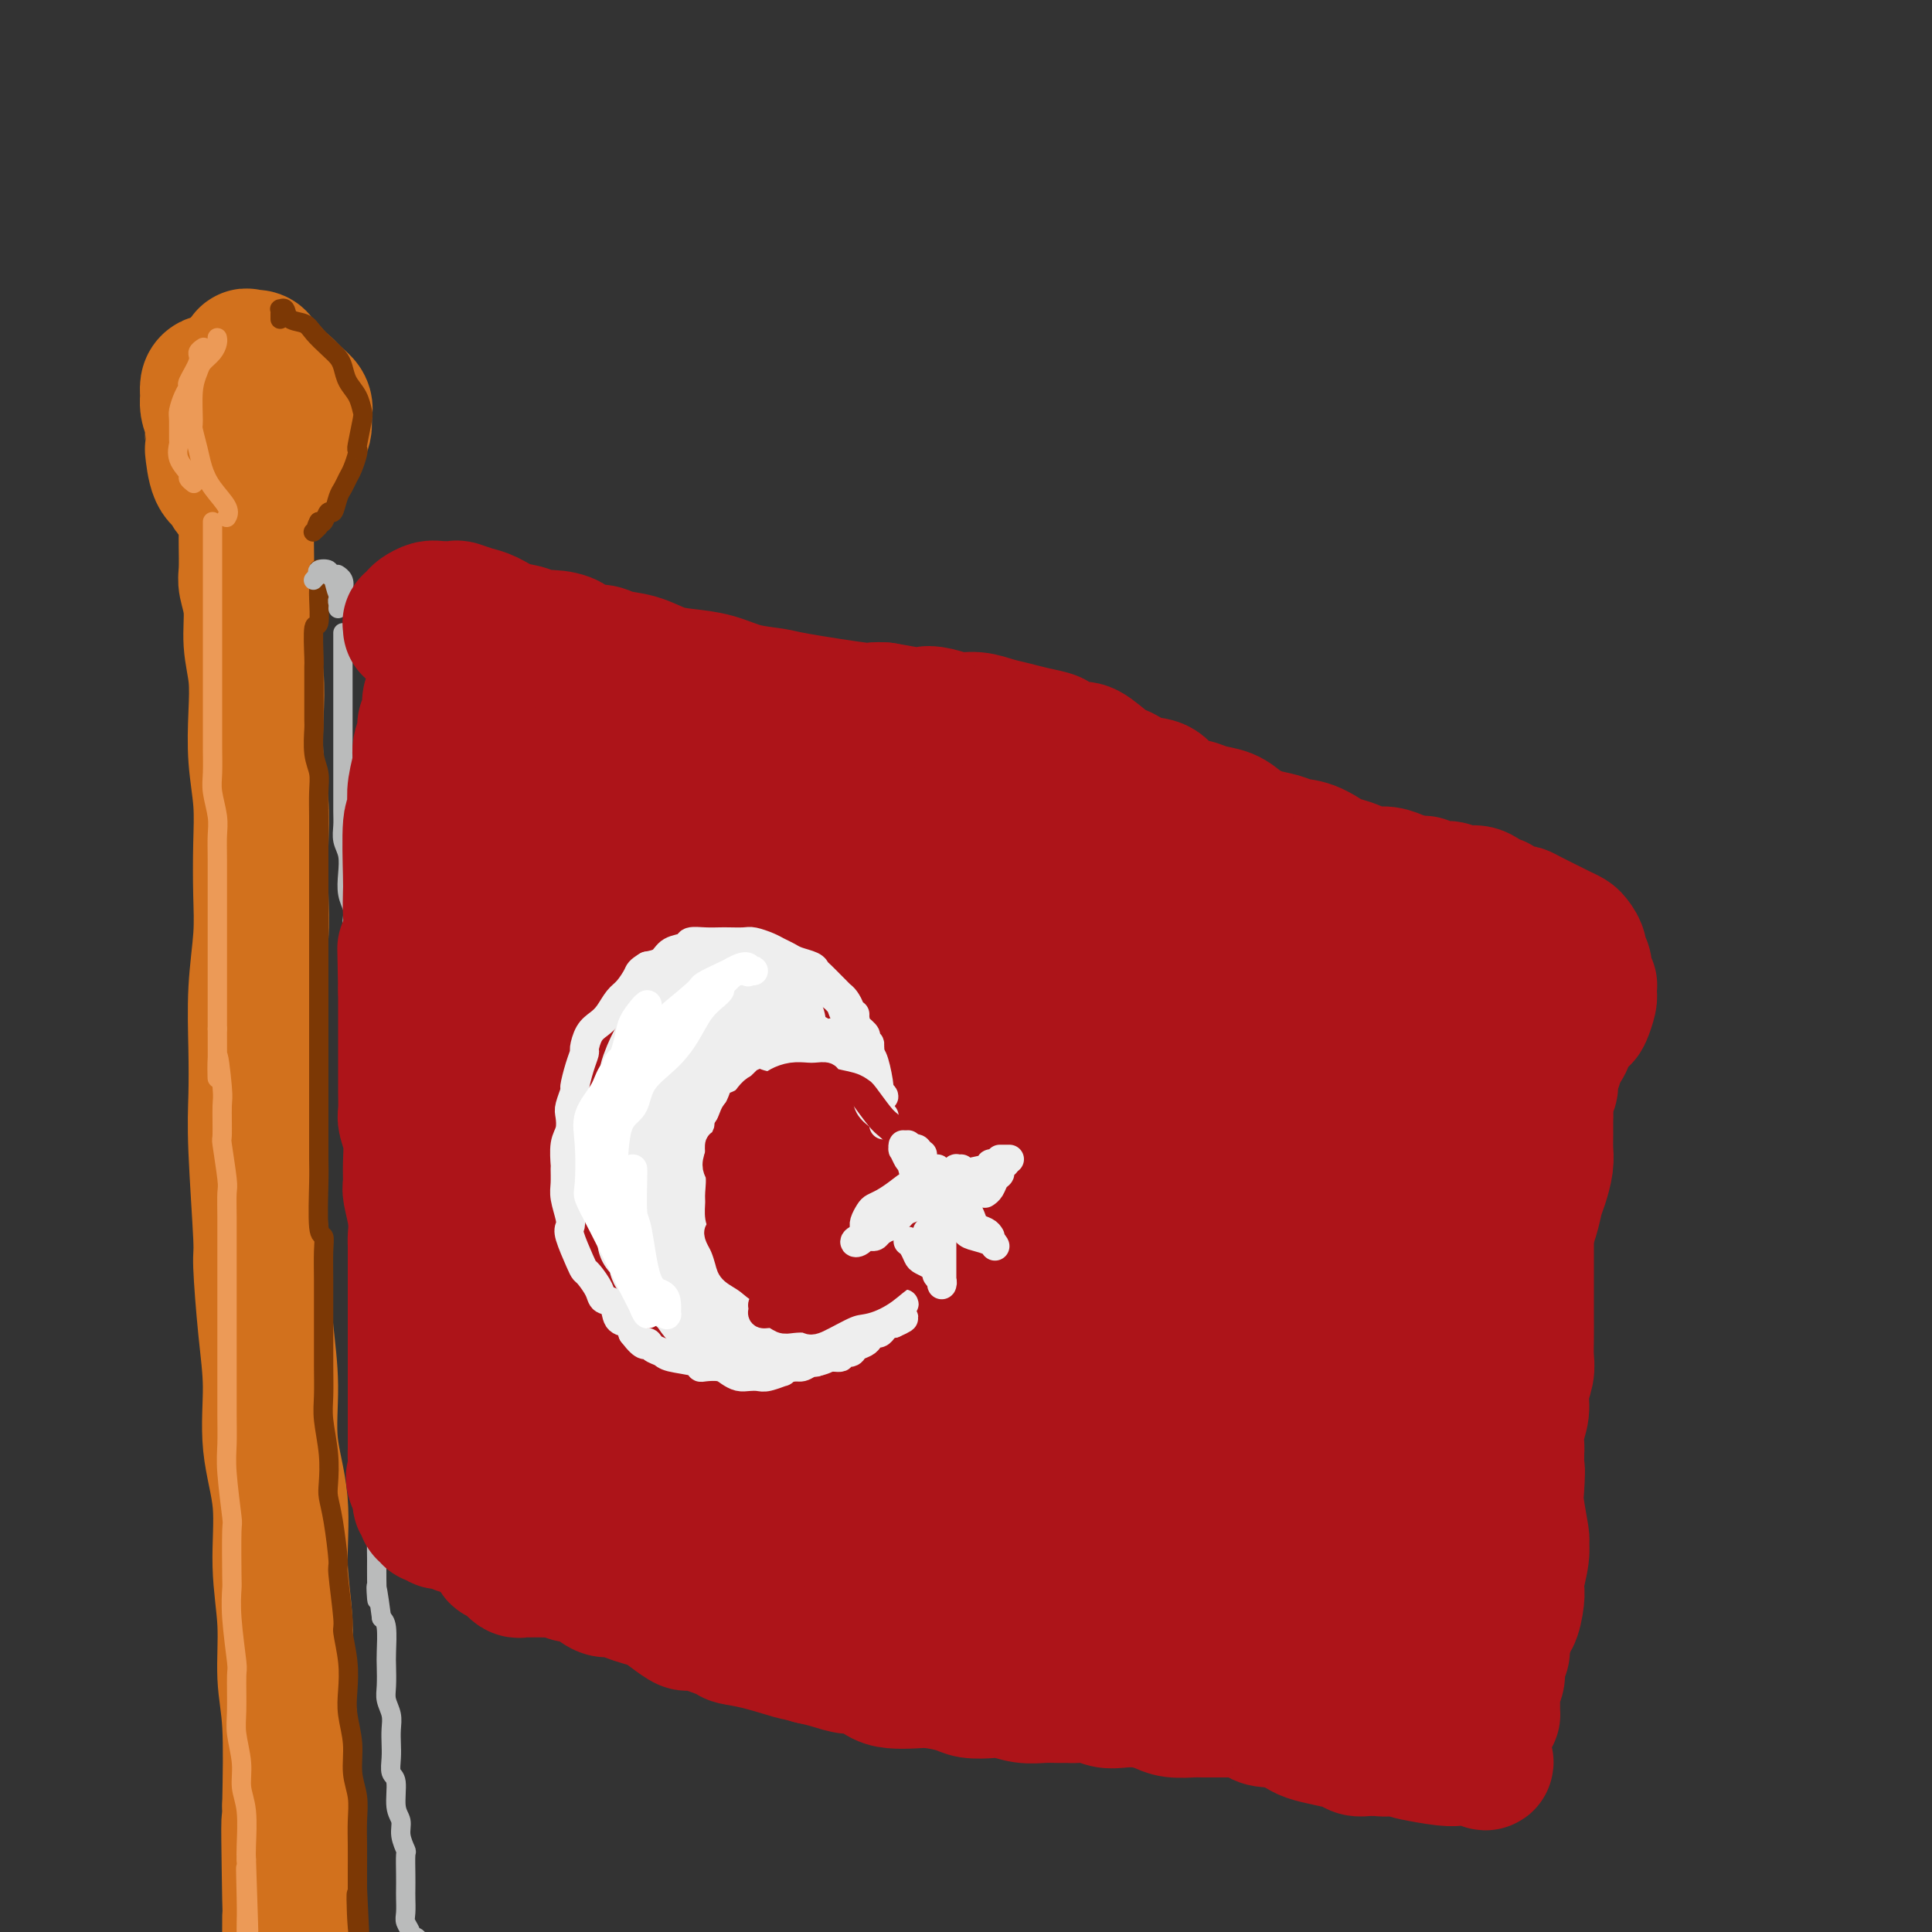 <svg viewBox='0 0 400 400' version='1.1' xmlns='http://www.w3.org/2000/svg' xmlns:xlink='http://www.w3.org/1999/xlink'><rect x="0" y="0" width="400" height="400" fill="#333333" stroke="none"/><g fill='none' stroke='rgb(210,113,29)' stroke-width='28' stroke-linecap='round' stroke-linejoin='round'><path d='M51,109c-0.001,0.334 -0.001,0.668 0,1c0.001,0.332 0.004,0.663 0,1c-0.004,0.337 -0.016,0.682 0,2c0.016,1.318 0.061,3.609 0,5c-0.061,1.391 -0.226,1.880 0,3c0.226,1.120 0.844,2.869 1,5c0.156,2.131 -0.151,4.643 0,7c0.151,2.357 0.758,4.559 1,7c0.242,2.441 0.117,5.122 0,8c-0.117,2.878 -0.227,5.952 0,9c0.227,3.048 0.789,6.070 1,9c0.211,2.930 0.071,5.767 0,9c-0.071,3.233 -0.071,6.862 0,10c0.071,3.138 0.214,5.786 0,9c-0.214,3.214 -0.785,6.995 -1,11c-0.215,4.005 -0.072,8.233 0,12c0.072,3.767 0.075,7.073 0,10c-0.075,2.927 -0.226,5.474 0,11c0.226,5.526 0.829,14.031 1,18c0.171,3.969 -0.090,3.402 0,6c0.090,2.598 0.531,8.360 1,13c0.469,4.640 0.967,8.158 1,12c0.033,3.842 -0.399,8.010 0,12c0.399,3.990 1.627,7.804 2,12c0.373,4.196 -0.110,8.773 0,13c0.110,4.227 0.813,8.102 1,12c0.187,3.898 -0.142,7.819 0,11c0.142,3.181 0.755,5.623 1,10c0.245,4.377 0.123,10.688 0,17'/><path d='M60,374c1.392,41.315 0.373,12.103 0,5c-0.373,-7.103 -0.099,7.905 0,14c0.099,6.095 0.023,3.279 0,4c-0.023,0.721 0.008,4.979 0,7c-0.008,2.021 -0.055,1.806 0,4c0.055,2.194 0.211,6.797 0,9c-0.211,2.203 -0.789,2.008 -1,3c-0.211,0.992 -0.057,3.173 0,5c0.057,1.827 0.015,3.299 0,5c-0.015,1.701 -0.004,3.631 0,5c0.004,1.369 0.001,2.176 0,3c-0.001,0.824 -0.000,1.664 0,2c0.000,0.336 0.000,0.168 0,0'/><path d='M48,93c-0.439,0.005 -0.878,0.009 -1,0c-0.122,-0.009 0.073,-0.033 0,0c-0.073,0.033 -0.412,0.121 -1,-1c-0.588,-1.121 -1.424,-3.453 -2,-5c-0.576,-1.547 -0.893,-2.310 -1,-3c-0.107,-0.690 -0.004,-1.306 0,-2c0.004,-0.694 -0.091,-1.467 0,-2c0.091,-0.533 0.368,-0.826 1,-1c0.632,-0.174 1.620,-0.230 2,0c0.380,0.230 0.151,0.747 1,1c0.849,0.253 2.775,0.242 4,1c1.225,0.758 1.750,2.286 2,3c0.250,0.714 0.226,0.613 1,2c0.774,1.387 2.345,4.263 3,6c0.655,1.737 0.392,2.336 0,3c-0.392,0.664 -0.915,1.394 -1,2c-0.085,0.606 0.268,1.089 0,2c-0.268,0.911 -1.156,2.251 -2,3c-0.844,0.749 -1.644,0.906 -2,1c-0.356,0.094 -0.267,0.126 -1,0c-0.733,-0.126 -2.287,-0.409 -3,-1c-0.713,-0.591 -0.583,-1.491 -1,-2c-0.417,-0.509 -1.380,-0.626 -2,-2c-0.620,-1.374 -0.896,-4.006 -1,-5c-0.104,-0.994 -0.036,-0.349 0,-1c0.036,-0.651 0.041,-2.597 0,-4c-0.041,-1.403 -0.126,-2.262 0,-3c0.126,-0.738 0.465,-1.354 1,-2c0.535,-0.646 1.268,-1.323 2,-2'/><path d='M47,81c0.675,-0.787 0.862,-0.755 2,-1c1.138,-0.245 3.225,-0.768 4,-1c0.775,-0.232 0.236,-0.175 1,0c0.764,0.175 2.830,0.467 4,1c1.170,0.533 1.445,1.306 2,2c0.555,0.694 1.391,1.309 2,2c0.609,0.691 0.992,1.460 1,2c0.008,0.540 -0.358,0.852 -1,2c-0.642,1.148 -1.561,3.131 -2,4c-0.439,0.869 -0.397,0.623 -1,1c-0.603,0.377 -1.852,1.378 -3,2c-1.148,0.622 -2.196,0.865 -3,1c-0.804,0.135 -1.364,0.162 -2,0c-0.636,-0.162 -1.348,-0.512 -2,-1c-0.652,-0.488 -1.244,-1.113 -2,-2c-0.756,-0.887 -1.676,-2.034 -2,-3c-0.324,-0.966 -0.053,-1.751 0,-3c0.053,-1.249 -0.112,-2.964 0,-4c0.112,-1.036 0.500,-1.394 1,-2c0.500,-0.606 1.113,-1.460 2,-2c0.887,-0.540 2.047,-0.766 3,-1c0.953,-0.234 1.699,-0.477 3,0c1.301,0.477 3.158,1.675 4,2c0.842,0.325 0.671,-0.222 1,0c0.329,0.222 1.159,1.214 2,2c0.841,0.786 1.694,1.367 2,2c0.306,0.633 0.065,1.319 0,2c-0.065,0.681 0.044,1.358 0,2c-0.044,0.642 -0.243,1.250 -1,2c-0.757,0.750 -2.074,1.643 -3,2c-0.926,0.357 -1.463,0.179 -2,0'/><path d='M57,92c-1.514,1.072 -2.300,-0.249 -3,-1c-0.700,-0.751 -1.314,-0.934 -2,-2c-0.686,-1.066 -1.444,-3.015 -2,-4c-0.556,-0.985 -0.911,-1.006 -1,-2c-0.089,-0.994 0.088,-2.961 0,-4c-0.088,-1.039 -0.442,-1.152 0,-2c0.442,-0.848 1.679,-2.433 2,-3c0.321,-0.567 -0.274,-0.118 0,0c0.274,0.118 1.418,-0.097 2,0c0.582,0.097 0.602,0.507 1,1c0.398,0.493 1.175,1.071 2,2c0.825,0.929 1.697,2.210 2,3c0.303,0.790 0.037,1.089 0,2c-0.037,0.911 0.156,2.434 0,3c-0.156,0.566 -0.661,0.173 -1,0c-0.339,-0.173 -0.511,-0.127 -1,0c-0.489,0.127 -1.294,0.335 -2,0c-0.706,-0.335 -1.314,-1.214 -2,-2c-0.686,-0.786 -1.452,-1.479 -2,-2c-0.548,-0.521 -0.878,-0.871 -1,-1c-0.122,-0.129 -0.035,-0.037 0,0c0.035,0.037 0.017,0.018 0,0'/></g>
<g fill='none' stroke='rgb(124,56,5)' stroke-width='4' stroke-linecap='round' stroke-linejoin='round'><path d='M58,66c0.002,0.082 0.004,0.164 0,0c-0.004,-0.164 -0.014,-0.573 0,-1c0.014,-0.427 0.052,-0.872 0,-1c-0.052,-0.128 -0.195,0.062 0,0c0.195,-0.062 0.727,-0.375 1,0c0.273,0.375 0.286,1.437 1,2c0.714,0.563 2.128,0.625 3,1c0.872,0.375 1.202,1.062 2,2c0.798,0.938 2.063,2.127 3,3c0.937,0.873 1.547,1.432 2,2c0.453,0.568 0.749,1.146 1,2c0.251,0.854 0.456,1.984 1,3c0.544,1.016 1.428,1.918 2,3c0.572,1.082 0.834,2.344 1,3c0.166,0.656 0.238,0.707 0,2c-0.238,1.293 -0.785,3.827 -1,5c-0.215,1.173 -0.099,0.986 0,1c0.099,0.014 0.181,0.229 0,1c-0.181,0.771 -0.626,2.099 -1,3c-0.374,0.901 -0.678,1.374 -1,2c-0.322,0.626 -0.664,1.405 -1,2c-0.336,0.595 -0.667,1.008 -1,2c-0.333,0.992 -0.666,2.565 -1,3c-0.334,0.435 -0.667,-0.267 -1,0c-0.333,0.267 -0.667,1.505 -1,2c-0.333,0.495 -0.667,0.248 -1,0'/><path d='M66,108c-1.022,1.868 -0.078,1.037 0,1c0.078,-0.037 -0.710,0.721 -1,1c-0.290,0.279 -0.083,0.080 0,0c0.083,-0.080 0.041,-0.040 0,0'/><path d='M66,118c-0.000,-0.136 -0.000,-0.273 0,0c0.000,0.273 0.001,0.954 0,1c-0.001,0.046 -0.004,-0.543 0,0c0.004,0.543 0.015,2.219 0,3c-0.015,0.781 -0.057,0.666 0,2c0.057,1.334 0.211,4.117 0,5c-0.211,0.883 -0.789,-0.134 -1,1c-0.211,1.134 -0.056,4.419 0,6c0.056,1.581 0.014,1.459 0,2c-0.014,0.541 0.000,1.747 0,4c-0.000,2.253 -0.014,5.553 0,7c0.014,1.447 0.056,1.041 0,2c-0.056,0.959 -0.211,3.284 0,5c0.211,1.716 0.789,2.825 1,4c0.211,1.175 0.057,2.417 0,4c-0.057,1.583 -0.015,3.508 0,5c0.015,1.492 0.004,2.550 0,4c-0.004,1.450 -0.001,3.290 0,5c0.001,1.710 0.000,3.289 0,5c-0.000,1.711 -0.000,3.556 0,5c0.000,1.444 0.000,2.489 0,4c-0.000,1.511 -0.000,3.488 0,5c0.000,1.512 0.000,2.560 0,4c-0.000,1.440 -0.000,3.273 0,5c0.000,1.727 0.000,3.350 0,5c-0.000,1.650 -0.000,3.329 0,5c0.000,1.671 0.000,3.335 0,5c-0.000,1.665 -0.000,3.333 0,5'/><path d='M66,226c-0.000,17.534 -0.001,7.368 0,4c0.001,-3.368 0.004,0.063 0,3c-0.004,2.937 -0.015,5.382 0,7c0.015,1.618 0.057,2.409 0,5c-0.057,2.591 -0.211,6.981 0,9c0.211,2.019 0.789,1.665 1,2c0.211,0.335 0.057,1.357 0,3c-0.057,1.643 -0.015,3.905 0,6c0.015,2.095 0.003,4.021 0,6c-0.003,1.979 0.003,4.012 0,6c-0.003,1.988 -0.015,3.933 0,6c0.015,2.067 0.056,4.257 0,6c-0.056,1.743 -0.208,3.038 0,5c0.208,1.962 0.778,4.590 1,7c0.222,2.410 0.097,4.602 0,6c-0.097,1.398 -0.166,2.000 0,3c0.166,1.000 0.565,2.396 1,5c0.435,2.604 0.905,6.414 1,8c0.095,1.586 -0.184,0.948 0,3c0.184,2.052 0.833,6.795 1,9c0.167,2.205 -0.147,1.873 0,3c0.147,1.127 0.756,3.714 1,6c0.244,2.286 0.122,4.270 0,6c-0.122,1.730 -0.243,3.207 0,5c0.243,1.793 0.850,3.903 1,6c0.150,2.097 -0.156,4.181 0,6c0.156,1.819 0.774,3.371 1,5c0.226,1.629 0.061,3.333 0,5c-0.061,1.667 -0.016,3.295 0,5c0.016,1.705 0.005,3.487 0,5c-0.005,1.513 -0.002,2.756 0,4'/><path d='M74,391c1.254,25.954 0.387,8.338 0,3c-0.387,-5.338 -0.296,1.600 0,5c0.296,3.400 0.798,3.262 1,4c0.202,0.738 0.106,2.352 0,4c-0.106,1.648 -0.221,3.328 0,5c0.221,1.672 0.777,3.335 1,4c0.223,0.665 0.111,0.333 0,0'/></g>
<g fill='none' stroke='rgb(236,154,87)' stroke-width='4' stroke-linecap='round' stroke-linejoin='round'><path d='M42,72c0.130,-0.084 0.260,-0.167 0,0c-0.260,0.167 -0.910,0.585 -1,1c-0.090,0.415 0.378,0.825 0,2c-0.378,1.175 -1.604,3.113 -2,4c-0.396,0.887 0.037,0.722 0,1c-0.037,0.278 -0.545,1.001 -1,2c-0.455,0.999 -0.856,2.276 -1,3c-0.144,0.724 -0.031,0.894 0,2c0.031,1.106 -0.021,3.147 0,4c0.021,0.853 0.114,0.520 0,1c-0.114,0.480 -0.437,1.775 0,3c0.437,1.225 1.633,2.380 2,3c0.367,0.620 -0.093,0.705 0,1c0.093,0.295 0.741,0.798 1,1c0.259,0.202 0.130,0.101 0,0'/><path d='M45,70c-0.016,-0.066 -0.031,-0.132 0,0c0.031,0.132 0.110,0.461 0,1c-0.110,0.539 -0.407,1.286 -1,2c-0.593,0.714 -1.480,1.393 -2,2c-0.520,0.607 -0.672,1.141 -1,2c-0.328,0.859 -0.831,2.042 -1,4c-0.169,1.958 -0.002,4.690 0,6c0.002,1.310 -0.160,1.197 0,2c0.160,0.803 0.642,2.520 1,4c0.358,1.480 0.593,2.723 1,4c0.407,1.277 0.985,2.590 2,4c1.015,1.410 2.465,2.918 3,4c0.535,1.082 0.153,1.738 0,2c-0.153,0.262 -0.076,0.131 0,0'/><path d='M44,108c0.000,0.244 0.000,0.489 0,1c-0.000,0.511 -0.000,1.289 0,2c0.000,0.711 0.000,1.354 0,2c-0.000,0.646 -0.000,1.296 0,2c0.000,0.704 0.000,1.461 0,3c-0.000,1.539 -0.000,3.859 0,5c0.000,1.141 0.000,1.102 0,2c-0.000,0.898 -0.000,2.731 0,4c0.000,1.269 0.000,1.973 0,3c-0.000,1.027 -0.000,2.377 0,4c0.000,1.623 0.000,3.519 0,5c-0.000,1.481 -0.001,2.548 0,4c0.001,1.452 0.004,3.291 0,5c-0.004,1.709 -0.015,3.289 0,5c0.015,1.711 0.057,3.552 0,5c-0.057,1.448 -0.211,2.504 0,4c0.211,1.496 0.789,3.431 1,5c0.211,1.569 0.057,2.771 0,4c-0.057,1.229 -0.015,2.484 0,5c0.015,2.516 0.004,6.292 0,8c-0.004,1.708 -0.001,1.348 0,2c0.001,0.652 0.000,2.316 0,5c-0.000,2.684 -0.000,6.390 0,8c0.000,1.610 0.000,1.126 0,2c-0.000,0.874 -0.000,3.107 0,5c0.000,1.893 0.000,3.447 0,5'/><path d='M45,213c0.094,17.278 -0.172,7.972 0,6c0.172,-1.972 0.782,3.391 1,6c0.218,2.609 0.044,2.464 0,4c-0.044,1.536 0.041,4.751 0,6c-0.041,1.249 -0.207,0.531 0,2c0.207,1.469 0.788,5.126 1,7c0.212,1.874 0.057,1.966 0,3c-0.057,1.034 -0.015,3.009 0,5c0.015,1.991 0.004,3.999 0,6c-0.004,2.001 -0.001,3.997 0,6c0.001,2.003 0.000,4.015 0,6c-0.000,1.985 0.000,3.945 0,6c-0.000,2.055 -0.001,4.207 0,6c0.001,1.793 0.004,3.228 0,5c-0.004,1.772 -0.015,3.882 0,6c0.015,2.118 0.057,4.246 0,6c-0.057,1.754 -0.211,3.136 0,6c0.211,2.864 0.788,7.212 1,9c0.212,1.788 0.061,1.016 0,3c-0.061,1.984 -0.030,6.726 0,9c0.030,2.274 0.061,2.082 0,3c-0.061,0.918 -0.214,2.946 0,6c0.214,3.054 0.793,7.134 1,9c0.207,1.866 0.040,1.517 0,3c-0.040,1.483 0.046,4.798 0,7c-0.046,2.202 -0.222,3.289 0,5c0.222,1.711 0.844,4.044 1,6c0.156,1.956 -0.154,3.535 0,5c0.154,1.465 0.772,2.818 1,5c0.228,2.182 0.065,5.195 0,7c-0.065,1.805 -0.033,2.403 0,3'/><path d='M51,385c0.928,27.339 0.249,9.688 0,4c-0.249,-5.688 -0.067,0.587 0,4c0.067,3.413 0.018,3.963 0,5c-0.018,1.037 -0.005,2.560 0,4c0.005,1.440 0.001,2.796 0,5c-0.001,2.204 -0.000,5.256 0,7c0.000,1.744 0.000,2.179 0,3c-0.000,0.821 -0.000,2.029 0,3c0.000,0.971 0.000,1.706 0,2c-0.000,0.294 -0.000,0.147 0,0'/></g>
<g fill='none' stroke='rgb(186,187,187)' stroke-width='4' stroke-linecap='round' stroke-linejoin='round'><path d='M87,402c-0.301,-0.440 -0.603,-0.879 -1,-1c-0.397,-0.121 -0.891,0.077 -1,0c-0.109,-0.077 0.167,-0.429 0,-1c-0.167,-0.571 -0.777,-1.362 -1,-2c-0.223,-0.638 -0.060,-1.124 0,-2c0.060,-0.876 0.017,-2.141 0,-3c-0.017,-0.859 -0.009,-1.311 0,-2c0.009,-0.689 0.017,-1.616 0,-3c-0.017,-1.384 -0.061,-3.225 0,-4c0.061,-0.775 0.228,-0.484 0,-1c-0.228,-0.516 -0.849,-1.838 -1,-3c-0.151,-1.162 0.170,-2.163 0,-3c-0.170,-0.837 -0.830,-1.512 -1,-3c-0.170,-1.488 0.150,-3.791 0,-5c-0.150,-1.209 -0.771,-1.324 -1,-2c-0.229,-0.676 -0.065,-1.914 0,-3c0.065,-1.086 0.031,-2.022 0,-3c-0.031,-0.978 -0.061,-1.998 0,-3c0.061,-1.002 0.212,-1.984 0,-3c-0.212,-1.016 -0.788,-2.065 -1,-3c-0.212,-0.935 -0.060,-1.756 0,-3c0.060,-1.244 0.026,-2.911 0,-4c-0.026,-1.089 -0.046,-1.601 0,-3c0.046,-1.399 0.156,-3.685 0,-5c-0.156,-1.315 -0.578,-1.657 -1,-2'/><path d='M79,335c-1.464,-11.079 -1.123,-5.278 -1,-4c0.123,1.278 0.029,-1.967 0,-4c-0.029,-2.033 0.006,-2.853 0,-4c-0.006,-1.147 -0.054,-2.621 0,-4c0.054,-1.379 0.211,-2.664 0,-4c-0.211,-1.336 -0.789,-2.722 -1,-4c-0.211,-1.278 -0.057,-2.449 0,-3c0.057,-0.551 0.015,-0.484 0,-1c-0.015,-0.516 -0.004,-1.617 0,-3c0.004,-1.383 0.001,-3.050 0,-4c-0.001,-0.950 -0.000,-1.183 0,-2c0.000,-0.817 0.000,-2.217 0,-3c-0.000,-0.783 -0.000,-0.947 0,-2c0.000,-1.053 0.000,-2.994 0,-4c-0.000,-1.006 -0.000,-1.077 0,-2c0.000,-0.923 0.000,-2.699 0,-4c-0.000,-1.301 -0.000,-2.128 0,-3c0.000,-0.872 0.001,-1.788 0,-3c-0.001,-1.212 -0.004,-2.719 0,-4c0.004,-1.281 0.015,-2.338 0,-4c-0.015,-1.662 -0.057,-3.931 0,-5c0.057,-1.069 0.211,-0.937 0,-2c-0.211,-1.063 -0.788,-3.319 -1,-5c-0.212,-1.681 -0.061,-2.785 0,-4c0.061,-1.215 0.030,-2.539 0,-4c-0.030,-1.461 -0.061,-3.057 0,-4c0.061,-0.943 0.212,-1.233 0,-2c-0.212,-0.767 -0.789,-2.010 -1,-3c-0.211,-0.990 -0.057,-1.728 0,-3c0.057,-1.272 0.016,-3.078 0,-4c-0.016,-0.922 -0.008,-0.961 0,-1'/><path d='M75,232c-0.598,-17.043 -0.094,-8.152 0,-5c0.094,3.152 -0.224,0.563 0,-1c0.224,-1.563 0.989,-2.099 1,-3c0.011,-0.901 -0.733,-2.165 -1,-3c-0.267,-0.835 -0.057,-1.240 0,-2c0.057,-0.760 -0.037,-1.873 0,-3c0.037,-1.127 0.207,-2.267 0,-3c-0.207,-0.733 -0.791,-1.059 -1,-2c-0.209,-0.941 -0.042,-2.497 0,-4c0.042,-1.503 -0.040,-2.954 0,-4c0.040,-1.046 0.203,-1.686 0,-3c-0.203,-1.314 -0.773,-3.302 -1,-5c-0.227,-1.698 -0.112,-3.105 0,-4c0.112,-0.895 0.223,-1.278 0,-2c-0.223,-0.722 -0.778,-1.782 -1,-3c-0.222,-1.218 -0.112,-2.593 0,-4c0.112,-1.407 0.226,-2.845 0,-4c-0.226,-1.155 -0.793,-2.025 -1,-3c-0.207,-0.975 -0.056,-2.054 0,-3c0.056,-0.946 0.015,-1.757 0,-3c-0.015,-1.243 -0.004,-2.916 0,-4c0.004,-1.084 0.001,-1.578 0,-3c-0.001,-1.422 -0.000,-3.773 0,-5c0.000,-1.227 0.000,-1.331 0,-2c-0.000,-0.669 -0.000,-1.902 0,-3c0.000,-1.098 0.000,-2.060 0,-3c-0.000,-0.940 -0.000,-1.857 0,-3c0.000,-1.143 0.000,-2.513 0,-4c-0.000,-1.487 -0.000,-3.093 0,-4c0.000,-0.907 0.000,-1.116 0,-2c-0.000,-0.884 -0.000,-2.442 0,-4'/><path d='M74,127c-0.364,-0.347 -0.729,-0.695 -1,-1c-0.271,-0.305 -0.449,-0.569 -1,-1c-0.551,-0.431 -1.476,-1.031 -2,-2c-0.524,-0.969 -0.648,-2.308 -1,-3c-0.352,-0.692 -0.930,-0.736 -1,-1c-0.070,-0.264 0.370,-0.746 0,-1c-0.370,-0.254 -1.549,-0.278 -2,0c-0.451,0.278 -0.172,0.858 0,1c0.172,0.142 0.239,-0.154 0,0c-0.239,0.154 -0.782,0.758 -1,1c-0.218,0.242 -0.109,0.121 0,0'/><path d='M70,119c-0.105,-0.067 -0.210,-0.134 0,0c0.210,0.134 0.736,0.471 1,1c0.264,0.529 0.267,1.252 0,2c-0.267,0.748 -0.804,1.520 -1,2c-0.196,0.480 -0.053,0.668 0,1c0.053,0.332 0.015,0.809 0,1c-0.015,0.191 -0.008,0.095 0,0'/></g>
<g fill='none' stroke='rgb(173,20,25)' stroke-width='28' stroke-linecap='round' stroke-linejoin='round'><path d='M85,130c0.026,-0.447 0.052,-0.894 0,-1c-0.052,-0.106 -0.181,0.129 0,0c0.181,-0.129 0.672,-0.623 1,-1c0.328,-0.377 0.492,-0.638 1,-1c0.508,-0.362 1.361,-0.826 2,-1c0.639,-0.174 1.066,-0.059 2,0c0.934,0.059 2.377,0.061 3,0c0.623,-0.061 0.425,-0.185 1,0c0.575,0.185 1.921,0.681 3,1c1.079,0.319 1.890,0.463 3,1c1.110,0.537 2.518,1.466 4,2c1.482,0.534 3.038,0.673 4,1c0.962,0.327 1.328,0.843 2,1c0.672,0.157 1.648,-0.046 3,0c1.352,0.046 3.081,0.340 4,1c0.919,0.660 1.028,1.686 2,2c0.972,0.314 2.807,-0.084 4,0c1.193,0.084 1.746,0.652 3,1c1.254,0.348 3.211,0.478 5,1c1.789,0.522 3.411,1.435 5,2c1.589,0.565 3.146,0.780 5,1c1.854,0.220 4.003,0.445 6,1c1.997,0.555 3.840,1.441 6,2c2.160,0.559 4.637,0.791 6,1c1.363,0.209 1.613,0.396 5,1c3.387,0.604 9.912,1.624 13,2c3.088,0.376 2.739,0.107 3,0c0.261,-0.107 1.130,-0.054 2,0'/><path d='M183,147c11.715,2.100 9.501,1.350 9,1c-0.501,-0.350 0.711,-0.301 2,0c1.289,0.301 2.654,0.854 4,1c1.346,0.146 2.673,-0.116 4,0c1.327,0.116 2.653,0.608 4,1c1.347,0.392 2.714,0.683 4,1c1.286,0.317 2.491,0.659 4,1c1.509,0.341 3.323,0.681 4,1c0.677,0.319 0.217,0.616 1,1c0.783,0.384 2.810,0.856 4,1c1.190,0.144 1.543,-0.041 3,1c1.457,1.041 4.016,3.309 5,4c0.984,0.691 0.392,-0.194 1,0c0.608,0.194 2.416,1.467 4,2c1.584,0.533 2.945,0.327 4,1c1.055,0.673 1.804,2.224 3,3c1.196,0.776 2.840,0.775 4,1c1.160,0.225 1.837,0.676 3,1c1.163,0.324 2.814,0.521 4,1c1.186,0.479 1.907,1.239 3,2c1.093,0.761 2.556,1.522 4,2c1.444,0.478 2.868,0.674 4,1c1.132,0.326 1.973,0.784 3,1c1.027,0.216 2.242,0.191 4,1c1.758,0.809 4.060,2.450 5,3c0.940,0.550 0.520,0.007 1,0c0.480,-0.007 1.861,0.523 3,1c1.139,0.477 2.037,0.901 3,1c0.963,0.099 1.990,-0.127 3,0c1.010,0.127 2.003,0.608 3,1c0.997,0.392 1.999,0.696 3,1'/><path d='M293,183c8.028,2.564 3.098,0.475 2,0c-1.098,-0.475 1.635,0.665 3,1c1.365,0.335 1.360,-0.135 2,0c0.640,0.135 1.924,0.876 3,1c1.076,0.124 1.945,-0.369 3,0c1.055,0.369 2.296,1.601 3,2c0.704,0.399 0.872,-0.035 1,0c0.128,0.035 0.218,0.539 1,1c0.782,0.461 2.257,0.879 3,1c0.743,0.121 0.755,-0.056 1,0c0.245,0.056 0.724,0.344 2,1c1.276,0.656 3.350,1.681 4,2c0.650,0.319 -0.123,-0.067 0,0c0.123,0.067 1.142,0.585 2,1c0.858,0.415 1.554,0.725 2,1c0.446,0.275 0.640,0.515 1,1c0.360,0.485 0.885,1.216 1,2c0.115,0.784 -0.179,1.621 0,2c0.179,0.379 0.833,0.300 1,1c0.167,0.700 -0.151,2.177 0,3c0.151,0.823 0.772,0.991 1,1c0.228,0.009 0.062,-0.140 0,0c-0.062,0.140 -0.020,0.570 0,1c0.020,0.430 0.017,0.860 0,1c-0.017,0.140 -0.050,-0.010 0,0c0.050,0.010 0.183,0.180 0,1c-0.183,0.820 -0.682,2.289 -1,3c-0.318,0.711 -0.456,0.665 -1,1c-0.544,0.335 -1.492,1.052 -2,2c-0.508,0.948 -0.574,2.128 -1,3c-0.426,0.872 -1.213,1.436 -2,2'/><path d='M322,218c-1.018,2.154 -0.062,1.540 0,2c0.062,0.460 -0.768,1.995 -1,3c-0.232,1.005 0.134,1.479 0,2c-0.134,0.521 -0.768,1.087 -1,2c-0.232,0.913 -0.061,2.172 0,3c0.061,0.828 0.014,1.226 0,2c-0.014,0.774 0.007,1.925 0,3c-0.007,1.075 -0.042,2.074 0,3c0.042,0.926 0.163,1.779 0,3c-0.163,1.221 -0.608,2.811 -1,4c-0.392,1.189 -0.730,1.977 -1,3c-0.270,1.023 -0.471,2.279 -1,4c-0.529,1.721 -1.384,3.906 -2,5c-0.616,1.094 -0.992,1.097 -1,2c-0.008,0.903 0.353,2.705 0,4c-0.353,1.295 -1.419,2.084 -2,3c-0.581,0.916 -0.677,1.958 -1,3c-0.323,1.042 -0.871,2.085 -1,3c-0.129,0.915 0.163,1.701 0,3c-0.163,1.299 -0.780,3.110 -1,4c-0.220,0.890 -0.044,0.857 0,1c0.044,0.143 -0.044,0.461 0,1c0.044,0.539 0.222,1.299 0,2c-0.222,0.701 -0.843,1.344 -1,2c-0.157,0.656 0.150,1.327 0,2c-0.150,0.673 -0.758,1.349 -1,2c-0.242,0.651 -0.117,1.277 0,2c0.117,0.723 0.227,1.544 0,2c-0.227,0.456 -0.792,0.546 -1,1c-0.208,0.454 -0.059,1.273 0,2c0.059,0.727 0.030,1.364 0,2'/><path d='M306,298c-2.167,8.996 -0.584,2.987 0,1c0.584,-1.987 0.170,0.048 0,1c-0.170,0.952 -0.097,0.819 0,1c0.097,0.181 0.218,0.675 0,1c-0.218,0.325 -0.776,0.482 -1,1c-0.224,0.518 -0.113,1.396 0,2c0.113,0.604 0.227,0.935 0,1c-0.227,0.065 -0.794,-0.136 -1,0c-0.206,0.136 -0.051,0.610 0,1c0.051,0.390 -0.000,0.696 0,1c0.000,0.304 0.053,0.606 0,1c-0.053,0.394 -0.210,0.879 0,1c0.210,0.121 0.787,-0.123 1,0c0.213,0.123 0.061,0.613 0,1c-0.061,0.387 -0.030,0.671 0,1c0.030,0.329 0.061,0.705 0,1c-0.061,0.295 -0.212,0.511 0,1c0.212,0.489 0.789,1.252 1,2c0.211,0.748 0.058,1.482 0,2c-0.058,0.518 -0.019,0.819 0,1c0.019,0.181 0.019,0.243 0,1c-0.019,0.757 -0.057,2.208 0,3c0.057,0.792 0.210,0.924 0,2c-0.210,1.076 -0.782,3.097 -1,4c-0.218,0.903 -0.081,0.689 0,1c0.081,0.311 0.106,1.146 0,2c-0.106,0.854 -0.343,1.726 -1,3c-0.657,1.274 -1.733,2.950 -2,4c-0.267,1.050 0.274,1.475 0,2c-0.274,0.525 -1.364,1.150 -2,2c-0.636,0.850 -0.818,1.925 -1,3'/><path d='M299,346c-1.172,2.507 -1.102,1.776 -1,2c0.102,0.224 0.238,1.404 0,2c-0.238,0.596 -0.848,0.607 -1,1c-0.152,0.393 0.156,1.167 0,2c-0.156,0.833 -0.774,1.726 -1,2c-0.226,0.274 -0.060,-0.071 0,0c0.060,0.071 0.013,0.559 0,1c-0.013,0.441 0.008,0.835 0,1c-0.008,0.165 -0.044,0.101 0,0c0.044,-0.101 0.166,-0.238 0,0c-0.166,0.238 -0.622,0.851 -1,1c-0.378,0.149 -0.678,-0.166 -1,0c-0.322,0.166 -0.668,0.814 -1,1c-0.332,0.186 -0.652,-0.090 -1,0c-0.348,0.090 -0.724,0.546 -1,1c-0.276,0.454 -0.452,0.906 -1,1c-0.548,0.094 -1.470,-0.171 -2,0c-0.530,0.171 -0.670,0.778 -1,1c-0.330,0.222 -0.851,0.060 -1,0c-0.149,-0.060 0.075,-0.019 0,0c-0.075,0.019 -0.448,0.016 -1,0c-0.552,-0.016 -1.282,-0.046 -2,0c-0.718,0.046 -1.424,0.167 -2,0c-0.576,-0.167 -1.022,-0.622 -2,-1c-0.978,-0.378 -2.489,-0.679 -4,-1c-1.511,-0.321 -3.022,-0.663 -4,-1c-0.978,-0.337 -1.422,-0.668 -2,-1c-0.578,-0.332 -1.289,-0.666 -2,-1'/><path d='M267,357c-2.463,-1.012 -1.619,-1.042 -2,-1c-0.381,0.042 -1.986,0.155 -3,0c-1.014,-0.155 -1.438,-0.577 -2,-1c-0.562,-0.423 -1.261,-0.846 -2,-1c-0.739,-0.154 -1.517,-0.041 -2,0c-0.483,0.041 -0.670,0.008 -2,0c-1.330,-0.008 -3.804,0.008 -5,0c-1.196,-0.008 -1.114,-0.041 -2,0c-0.886,0.041 -2.740,0.156 -4,0c-1.260,-0.156 -1.926,-0.581 -3,-1c-1.074,-0.419 -2.557,-0.830 -4,-1c-1.443,-0.170 -2.848,-0.098 -4,0c-1.152,0.098 -2.051,0.223 -3,0c-0.949,-0.223 -1.947,-0.792 -3,-1c-1.053,-0.208 -2.160,-0.055 -3,0c-0.840,0.055 -1.411,0.011 -2,0c-0.589,-0.011 -1.195,0.011 -2,0c-0.805,-0.011 -1.808,-0.055 -3,0c-1.192,0.055 -2.571,0.208 -4,0c-1.429,-0.208 -2.906,-0.777 -4,-1c-1.094,-0.223 -1.804,-0.098 -3,0c-1.196,0.098 -2.880,0.170 -4,0c-1.120,-0.170 -1.678,-0.583 -3,-1c-1.322,-0.417 -3.407,-0.837 -5,-1c-1.593,-0.163 -2.694,-0.067 -4,0c-1.306,0.067 -2.817,0.106 -4,0c-1.183,-0.106 -2.038,-0.357 -3,-1c-0.962,-0.643 -2.031,-1.677 -3,-2c-0.969,-0.323 -1.838,0.067 -3,0c-1.162,-0.067 -2.618,-0.591 -4,-1c-1.382,-0.409 -2.691,-0.705 -4,-1'/><path d='M168,343c-3.190,-0.893 -2.666,-0.625 -4,-1c-1.334,-0.375 -4.527,-1.391 -7,-2c-2.473,-0.609 -4.227,-0.810 -5,-1c-0.773,-0.190 -0.566,-0.369 -2,-1c-1.434,-0.631 -4.509,-1.713 -6,-2c-1.491,-0.287 -1.399,0.222 -2,0c-0.601,-0.222 -1.894,-1.174 -3,-2c-1.106,-0.826 -2.024,-1.526 -3,-2c-0.976,-0.474 -2.008,-0.722 -3,-1c-0.992,-0.278 -1.942,-0.586 -3,-1c-1.058,-0.414 -2.223,-0.933 -3,-1c-0.777,-0.067 -1.167,0.318 -2,0c-0.833,-0.318 -2.110,-1.339 -3,-2c-0.890,-0.661 -1.394,-0.962 -2,-1c-0.606,-0.038 -1.313,0.186 -2,0c-0.687,-0.186 -1.354,-0.782 -2,-1c-0.646,-0.218 -1.272,-0.059 -2,0c-0.728,0.059 -1.557,0.017 -2,0c-0.443,-0.017 -0.501,-0.009 -1,0c-0.499,0.009 -1.439,0.017 -2,0c-0.561,-0.017 -0.743,-0.061 -1,0c-0.257,0.061 -0.590,0.228 -1,0c-0.410,-0.228 -0.897,-0.850 -1,-1c-0.103,-0.150 0.179,0.172 0,0c-0.179,-0.172 -0.817,-0.838 -1,-1c-0.183,-0.162 0.091,0.181 0,0c-0.091,-0.181 -0.546,-0.885 -1,-1c-0.454,-0.115 -0.905,0.361 -1,0c-0.095,-0.361 0.167,-1.559 0,-2c-0.167,-0.441 -0.762,-0.126 -1,0c-0.238,0.126 -0.119,0.063 0,0'/><path d='M102,320c-1.171,-1.018 -1.097,-1.061 -1,-1c0.097,0.061 0.218,0.228 0,0c-0.218,-0.228 -0.776,-0.849 -1,-1c-0.224,-0.151 -0.115,0.170 0,0c0.115,-0.170 0.237,-0.830 0,-1c-0.237,-0.170 -0.833,0.151 -1,0c-0.167,-0.151 0.096,-0.772 0,-1c-0.096,-0.228 -0.552,-0.061 -1,0c-0.448,0.061 -0.890,0.017 -1,0c-0.110,-0.017 0.112,-0.008 0,0c-0.112,0.008 -0.556,0.016 -1,0c-0.444,-0.016 -0.887,-0.057 -1,0c-0.113,0.057 0.106,0.212 0,0c-0.106,-0.212 -0.535,-0.793 -1,-1c-0.465,-0.207 -0.964,-0.042 -1,0c-0.036,0.042 0.393,-0.040 0,0c-0.393,0.040 -1.608,0.203 -2,0c-0.392,-0.203 0.040,-0.773 0,-1c-0.040,-0.227 -0.550,-0.113 -1,0c-0.450,0.113 -0.839,0.224 -1,0c-0.161,-0.224 -0.095,-0.782 0,-1c0.095,-0.218 0.218,-0.095 0,0c-0.218,0.095 -0.776,0.163 -1,0c-0.224,-0.163 -0.115,-0.558 0,-1c0.115,-0.442 0.237,-0.933 0,-1c-0.237,-0.067 -0.833,0.290 -1,0c-0.167,-0.290 0.095,-1.226 0,-2c-0.095,-0.774 -0.548,-1.387 -1,-2'/><path d='M86,307c-0.774,-1.531 -0.207,-1.359 0,-2c0.207,-0.641 0.056,-2.096 0,-3c-0.056,-0.904 -0.015,-1.258 0,-2c0.015,-0.742 0.004,-1.871 0,-3c-0.004,-1.129 -0.001,-2.258 0,-4c0.001,-1.742 0.000,-4.098 0,-5c-0.000,-0.902 -0.000,-0.351 0,-1c0.000,-0.649 0.000,-2.498 0,-4c-0.000,-1.502 0.000,-2.657 0,-4c-0.000,-1.343 -0.000,-2.875 0,-4c0.000,-1.125 0.000,-1.842 0,-3c-0.000,-1.158 -0.000,-2.756 0,-4c0.000,-1.244 0.001,-2.133 0,-3c-0.001,-0.867 -0.004,-1.710 0,-3c0.004,-1.290 0.015,-3.026 0,-4c-0.015,-0.974 -0.057,-1.186 0,-2c0.057,-0.814 0.212,-2.229 0,-4c-0.212,-1.771 -0.793,-3.896 -1,-5c-0.207,-1.104 -0.041,-1.186 0,-2c0.041,-0.814 -0.041,-2.361 0,-4c0.041,-1.639 0.207,-3.369 0,-5c-0.207,-1.631 -0.788,-3.163 -1,-4c-0.212,-0.837 -0.057,-0.978 0,-2c0.057,-1.022 0.015,-2.923 0,-4c-0.015,-1.077 -0.004,-1.328 0,-3c0.004,-1.672 0.001,-4.765 0,-6c-0.001,-1.235 -0.000,-0.613 0,-1c0.000,-0.387 0.000,-1.784 0,-3c-0.000,-1.216 -0.000,-2.250 0,-3c0.000,-0.750 0.000,-1.214 0,-2c-0.000,-0.786 -0.000,-1.893 0,-3'/><path d='M84,205c-0.314,-16.106 -0.098,-5.371 0,-2c0.098,3.371 0.079,-0.623 0,-3c-0.079,-2.377 -0.217,-3.136 0,-4c0.217,-0.864 0.789,-1.833 1,-3c0.211,-1.167 0.060,-2.532 0,-4c-0.060,-1.468 -0.030,-3.039 0,-4c0.030,-0.961 0.059,-1.312 0,-4c-0.059,-2.688 -0.208,-7.714 0,-10c0.208,-2.286 0.773,-1.833 1,-2c0.227,-0.167 0.118,-0.954 0,-2c-0.118,-1.046 -0.243,-2.349 0,-4c0.243,-1.651 0.854,-3.648 1,-5c0.146,-1.352 -0.172,-2.057 0,-3c0.172,-0.943 0.834,-2.122 1,-3c0.166,-0.878 -0.166,-1.453 0,-2c0.166,-0.547 0.829,-1.064 1,-2c0.171,-0.936 -0.150,-2.289 0,-3c0.150,-0.711 0.772,-0.779 1,-1c0.228,-0.221 0.061,-0.595 0,-1c-0.061,-0.405 -0.016,-0.840 0,-1c0.016,-0.160 0.005,-0.046 0,0c-0.005,0.046 -0.002,0.023 0,0'/><path d='M109,145c0.031,0.559 0.062,1.118 0,1c-0.062,-0.118 -0.217,-0.911 0,1c0.217,1.911 0.805,6.528 1,8c0.195,1.472 -0.004,-0.201 0,5c0.004,5.201 0.210,17.276 0,22c-0.210,4.724 -0.837,2.096 -1,7c-0.163,4.904 0.138,17.339 0,23c-0.138,5.661 -0.716,4.548 -1,7c-0.284,2.452 -0.273,8.470 0,13c0.273,4.530 0.808,7.571 1,13c0.192,5.429 0.041,13.245 0,17c-0.041,3.755 0.029,3.449 0,5c-0.029,1.551 -0.155,4.958 0,8c0.155,3.042 0.593,5.718 1,8c0.407,2.282 0.784,4.169 1,6c0.216,1.831 0.270,3.604 0,5c-0.270,1.396 -0.863,2.413 -1,3c-0.137,0.587 0.184,0.743 0,1c-0.184,0.257 -0.872,0.616 -1,0c-0.128,-0.616 0.306,-2.208 0,-4c-0.306,-1.792 -1.351,-3.784 -2,-8c-0.649,-4.216 -0.903,-10.657 -2,-17c-1.097,-6.343 -3.037,-12.589 -4,-19c-0.963,-6.411 -0.949,-12.986 -1,-19c-0.051,-6.014 -0.168,-11.465 0,-17c0.168,-5.535 0.619,-11.153 1,-16c0.381,-4.847 0.690,-8.924 1,-13'/><path d='M102,185c0.738,-12.180 2.082,-10.131 3,-11c0.918,-0.869 1.410,-4.655 2,-7c0.590,-2.345 1.280,-3.247 2,-4c0.720,-0.753 1.472,-1.356 2,-2c0.528,-0.644 0.832,-1.330 1,1c0.168,2.330 0.199,7.675 0,11c-0.199,3.325 -0.628,4.630 -1,8c-0.372,3.370 -0.688,8.806 -1,20c-0.312,11.194 -0.621,28.147 -1,36c-0.379,7.853 -0.830,6.605 -1,11c-0.170,4.395 -0.060,14.432 0,22c0.060,7.568 0.069,12.668 0,17c-0.069,4.332 -0.215,7.896 0,11c0.215,3.104 0.790,5.749 1,7c0.210,1.251 0.056,1.108 0,1c-0.056,-0.108 -0.014,-0.180 0,-2c0.014,-1.820 0.001,-5.389 0,-11c-0.001,-5.611 0.012,-13.265 0,-20c-0.012,-6.735 -0.047,-12.553 1,-23c1.047,-10.447 3.176,-25.524 4,-33c0.824,-7.476 0.342,-7.350 1,-11c0.658,-3.650 2.456,-11.075 4,-17c1.544,-5.925 2.833,-10.351 4,-14c1.167,-3.649 2.211,-6.520 3,-9c0.789,-2.480 1.322,-4.570 2,-6c0.678,-1.430 1.501,-2.202 2,-3c0.499,-0.798 0.675,-1.623 1,-2c0.325,-0.377 0.798,-0.307 1,0c0.202,0.307 0.131,0.852 1,1c0.869,0.148 2.677,-0.101 4,0c1.323,0.101 2.162,0.550 3,1'/><path d='M140,157c1.914,0.571 2.698,0.999 4,1c1.302,0.001 3.123,-0.424 5,0c1.877,0.424 3.812,1.698 6,2c2.188,0.302 4.631,-0.369 7,0c2.369,0.369 4.664,1.776 6,2c1.336,0.224 1.711,-0.736 6,0c4.289,0.736 12.491,3.167 16,4c3.509,0.833 2.325,0.067 3,0c0.675,-0.067 3.208,0.564 7,1c3.792,0.436 8.843,0.679 11,1c2.157,0.321 1.419,0.722 3,1c1.581,0.278 5.480,0.432 8,1c2.520,0.568 3.660,1.550 7,3c3.340,1.450 8.879,3.368 11,4c2.121,0.632 0.824,-0.021 3,1c2.176,1.021 7.827,3.717 10,5c2.173,1.283 0.870,1.155 3,2c2.130,0.845 7.695,2.665 11,4c3.305,1.335 4.351,2.186 6,3c1.649,0.814 3.902,1.590 6,2c2.098,0.410 4.041,0.453 6,1c1.959,0.547 3.933,1.599 5,2c1.067,0.401 1.225,0.150 2,0c0.775,-0.150 2.166,-0.201 4,0c1.834,0.201 4.109,0.653 5,1c0.891,0.347 0.396,0.590 1,1c0.604,0.410 2.306,0.986 3,1c0.694,0.014 0.379,-0.535 1,0c0.621,0.535 2.177,2.153 3,3c0.823,0.847 0.911,0.924 1,1'/><path d='M310,204c13.980,5.407 4.930,1.924 2,1c-2.930,-0.924 0.261,0.711 2,2c1.739,1.289 2.025,2.232 2,3c-0.025,0.768 -0.360,1.360 0,2c0.360,0.640 1.417,1.329 2,2c0.583,0.671 0.692,1.324 1,2c0.308,0.676 0.815,1.374 1,2c0.185,0.626 0.047,1.181 0,2c-0.047,0.819 -0.002,1.901 0,3c0.002,1.099 -0.037,2.216 0,3c0.037,0.784 0.151,1.234 0,3c-0.151,1.766 -0.566,4.849 -1,6c-0.434,1.151 -0.887,0.369 -1,1c-0.113,0.631 0.113,2.674 0,4c-0.113,1.326 -0.566,1.934 -1,3c-0.434,1.066 -0.848,2.591 -1,4c-0.152,1.409 -0.041,2.701 0,4c0.041,1.299 0.011,2.606 0,4c-0.011,1.394 -0.003,2.875 0,4c0.003,1.125 0.001,1.893 0,3c-0.001,1.107 -0.001,2.555 0,4c0.001,1.445 0.001,2.889 0,4c-0.001,1.111 -0.004,1.889 0,3c0.004,1.111 0.016,2.554 0,4c-0.016,1.446 -0.061,2.894 0,4c0.061,1.106 0.226,1.872 0,3c-0.226,1.128 -0.845,2.620 -1,4c-0.155,1.380 0.154,2.648 0,4c-0.154,1.352 -0.772,2.787 -1,4c-0.228,1.213 -0.065,2.204 0,3c0.065,0.796 0.033,1.398 0,2'/><path d='M314,301c-0.933,13.604 -0.264,6.112 0,4c0.264,-2.112 0.124,1.154 0,3c-0.124,1.846 -0.233,2.273 0,4c0.233,1.727 0.809,4.754 1,6c0.191,1.246 -0.001,0.711 0,1c0.001,0.289 0.197,1.401 0,3c-0.197,1.599 -0.788,3.684 -1,5c-0.212,1.316 -0.047,1.864 0,2c0.047,0.136 -0.025,-0.141 0,0c0.025,0.141 0.146,0.699 0,2c-0.146,1.301 -0.560,3.346 -1,4c-0.440,0.654 -0.907,-0.082 -1,0c-0.093,0.082 0.186,0.984 0,2c-0.186,1.016 -0.838,2.147 -1,3c-0.162,0.853 0.167,1.430 0,2c-0.167,0.570 -0.829,1.135 -1,2c-0.171,0.865 0.150,2.029 0,3c-0.150,0.971 -0.772,1.748 -1,2c-0.228,0.252 -0.061,-0.021 0,0c0.061,0.021 0.016,0.335 0,1c-0.016,0.665 -0.004,1.680 0,2c0.004,0.320 0.001,-0.054 0,0c-0.001,0.054 -0.000,0.536 0,1c0.000,0.464 0.001,0.909 0,1c-0.001,0.091 -0.002,-0.172 0,0c0.002,0.172 0.006,0.778 0,1c-0.006,0.222 -0.024,0.059 0,0c0.024,-0.059 0.089,-0.016 0,0c-0.089,0.016 -0.332,0.004 -1,0c-0.668,-0.004 -1.762,-0.001 -3,0c-1.238,0.001 -2.619,0.001 -4,0'/><path d='M301,355c-1.691,0.596 -1.919,1.086 -3,1c-1.081,-0.086 -3.015,-0.747 -5,-1c-1.985,-0.253 -4.022,-0.098 -5,0c-0.978,0.098 -0.899,0.140 -2,0c-1.101,-0.140 -3.383,-0.463 -6,-1c-2.617,-0.537 -5.571,-1.290 -8,-2c-2.429,-0.710 -4.334,-1.379 -7,-2c-2.666,-0.621 -6.095,-1.195 -9,-2c-2.905,-0.805 -5.288,-1.841 -8,-3c-2.712,-1.159 -5.754,-2.441 -9,-3c-3.246,-0.559 -6.695,-0.395 -9,-1c-2.305,-0.605 -3.466,-1.979 -7,-3c-3.534,-1.021 -9.440,-1.687 -12,-2c-2.560,-0.313 -1.774,-0.271 -4,-1c-2.226,-0.729 -7.464,-2.229 -10,-3c-2.536,-0.771 -2.369,-0.811 -4,-1c-1.631,-0.189 -5.058,-0.525 -8,-1c-2.942,-0.475 -5.398,-1.090 -8,-2c-2.602,-0.910 -5.351,-2.117 -8,-3c-2.649,-0.883 -5.197,-1.444 -8,-2c-2.803,-0.556 -5.859,-1.108 -9,-2c-3.141,-0.892 -6.365,-2.122 -9,-3c-2.635,-0.878 -4.681,-1.402 -7,-2c-2.319,-0.598 -4.910,-1.271 -7,-2c-2.090,-0.729 -3.680,-1.515 -5,-2c-1.320,-0.485 -2.372,-0.668 -3,-1c-0.628,-0.332 -0.834,-0.813 -1,-1c-0.166,-0.187 -0.292,-0.081 0,0c0.292,0.081 1.002,0.137 2,0c0.998,-0.137 2.285,-0.468 5,0c2.715,0.468 6.857,1.734 11,3'/><path d='M138,313c5.093,0.858 9.325,2.004 14,3c4.675,0.996 9.792,1.842 15,3c5.208,1.158 10.507,2.627 16,4c5.493,1.373 11.180,2.651 17,4c5.820,1.349 11.773,2.771 17,4c5.227,1.229 9.727,2.266 14,3c4.273,0.734 8.320,1.166 12,2c3.680,0.834 6.994,2.072 10,3c3.006,0.928 5.705,1.548 8,2c2.295,0.452 4.185,0.737 6,1c1.815,0.263 3.553,0.504 5,1c1.447,0.496 2.602,1.245 4,2c1.398,0.755 3.040,1.515 4,2c0.960,0.485 1.239,0.696 2,1c0.761,0.304 2.003,0.701 3,1c0.997,0.299 1.750,0.499 3,1c1.250,0.501 2.997,1.304 4,2c1.003,0.696 1.264,1.287 2,2c0.736,0.713 1.949,1.548 3,2c1.051,0.452 1.941,0.520 3,1c1.059,0.480 2.287,1.371 3,2c0.713,0.629 0.909,0.995 1,1c0.091,0.005 0.076,-0.353 0,0c-0.076,0.353 -0.213,1.415 0,2c0.213,0.585 0.775,0.693 1,1c0.225,0.307 0.112,0.814 0,1c-0.112,0.186 -0.222,0.050 0,0c0.222,-0.050 0.778,-0.014 1,0c0.222,0.014 0.111,0.007 0,0'/><path d='M306,364c2.460,1.856 1.609,0.497 1,0c-0.609,-0.497 -0.978,-0.132 -1,0c-0.022,0.132 0.302,0.032 0,0c-0.302,-0.032 -1.230,0.004 -2,0c-0.770,-0.004 -1.381,-0.049 -2,0c-0.619,0.049 -1.245,0.192 -3,0c-1.755,-0.192 -4.638,-0.720 -6,-1c-1.362,-0.280 -1.203,-0.311 -3,-1c-1.797,-0.689 -5.551,-2.035 -8,-3c-2.449,-0.965 -3.593,-1.549 -7,-3c-3.407,-1.451 -9.078,-3.770 -12,-5c-2.922,-1.230 -3.096,-1.370 -5,-2c-1.904,-0.630 -5.540,-1.749 -9,-3c-3.460,-1.251 -6.745,-2.635 -10,-4c-3.255,-1.365 -6.480,-2.713 -10,-4c-3.520,-1.287 -7.335,-2.514 -11,-4c-3.665,-1.486 -7.181,-3.229 -11,-5c-3.819,-1.771 -7.940,-3.568 -12,-5c-4.060,-1.432 -8.060,-2.498 -12,-4c-3.940,-1.502 -7.819,-3.439 -12,-5c-4.181,-1.561 -8.665,-2.747 -13,-4c-4.335,-1.253 -8.520,-2.573 -13,-4c-4.480,-1.427 -9.256,-2.960 -13,-4c-3.744,-1.040 -6.457,-1.588 -10,-3c-3.543,-1.412 -7.915,-3.688 -10,-5c-2.085,-1.312 -1.881,-1.661 -2,-2c-0.119,-0.339 -0.559,-0.670 -1,-1'/><path d='M109,292c-1.759,-1.680 0.343,-1.880 2,-2c1.657,-0.120 2.870,-0.160 5,0c2.130,0.160 5.179,0.521 10,1c4.821,0.479 11.415,1.076 17,2c5.585,0.924 10.160,2.175 18,4c7.840,1.825 18.944,4.222 30,7c11.056,2.778 22.065,5.935 30,8c7.935,2.065 12.797,3.036 18,4c5.203,0.964 10.747,1.921 15,3c4.253,1.079 7.214,2.279 10,3c2.786,0.721 5.398,0.963 8,1c2.602,0.037 5.196,-0.129 6,0c0.804,0.129 -0.180,0.554 0,0c0.180,-0.554 1.526,-2.089 2,-3c0.474,-0.911 0.078,-1.200 0,-3c-0.078,-1.800 0.163,-5.111 0,-10c-0.163,-4.889 -0.730,-11.355 -1,-17c-0.270,-5.645 -0.241,-10.469 0,-16c0.241,-5.531 0.696,-11.770 1,-17c0.304,-5.230 0.458,-9.451 1,-14c0.542,-4.549 1.471,-9.426 2,-13c0.529,-3.574 0.659,-5.844 1,-8c0.341,-2.156 0.892,-4.198 1,-5c0.108,-0.802 -0.227,-0.365 0,0c0.227,0.365 1.015,0.658 1,2c-0.015,1.342 -0.833,3.732 -1,7c-0.167,3.268 0.316,7.412 0,16c-0.316,8.588 -1.431,21.620 -2,28c-0.569,6.380 -0.591,6.109 -1,10c-0.409,3.891 -1.204,11.946 -2,20'/><path d='M280,300c-1.199,15.779 -1.696,13.727 -2,16c-0.304,2.273 -0.416,8.871 -1,13c-0.584,4.129 -1.641,5.788 -2,7c-0.359,1.212 -0.021,1.977 0,2c0.021,0.023 -0.273,-0.697 0,-2c0.273,-1.303 1.115,-3.189 2,-8c0.885,-4.811 1.813,-12.548 3,-20c1.187,-7.452 2.634,-14.618 4,-22c1.366,-7.382 2.652,-14.981 4,-22c1.348,-7.019 2.757,-13.460 4,-19c1.243,-5.540 2.319,-10.179 4,-15c1.681,-4.821 3.967,-9.824 5,-12c1.033,-2.176 0.814,-1.524 1,-1c0.186,0.524 0.778,0.920 1,1c0.222,0.080 0.076,-0.156 0,1c-0.076,1.156 -0.080,3.705 -1,8c-0.920,4.295 -2.754,10.338 -4,16c-1.246,5.662 -1.903,10.944 -3,16c-1.097,5.056 -2.636,9.886 -4,15c-1.364,5.114 -2.555,10.512 -3,13c-0.445,2.488 -0.145,2.064 0,2c0.145,-0.064 0.134,0.230 0,-1c-0.134,-1.230 -0.391,-3.983 0,-8c0.391,-4.017 1.431,-9.297 2,-14c0.569,-4.703 0.667,-8.827 1,-16c0.333,-7.173 0.900,-17.394 1,-22c0.100,-4.606 -0.269,-3.596 -1,-5c-0.731,-1.404 -1.825,-5.222 -3,-8c-1.175,-2.778 -2.432,-4.517 -4,-6c-1.568,-1.483 -3.448,-2.709 -6,-4c-2.552,-1.291 -5.776,-2.645 -9,-4'/><path d='M269,201c-3.553,-1.609 -4.937,-1.633 -9,-3c-4.063,-1.367 -10.806,-4.079 -16,-6c-5.194,-1.921 -8.840,-3.050 -11,-4c-2.160,-0.950 -2.834,-1.719 -5,-3c-2.166,-1.281 -5.825,-3.074 -11,-5c-5.175,-1.926 -11.868,-3.985 -17,-6c-5.132,-2.015 -8.705,-3.987 -11,-5c-2.295,-1.013 -3.312,-1.066 -6,-2c-2.688,-0.934 -7.045,-2.747 -11,-4c-3.955,-1.253 -7.507,-1.945 -11,-3c-3.493,-1.055 -6.928,-2.472 -10,-3c-3.072,-0.528 -5.780,-0.166 -8,0c-2.220,0.166 -3.953,0.134 -5,0c-1.047,-0.134 -1.410,-0.372 -2,0c-0.590,0.372 -1.407,1.354 0,3c1.407,1.646 5.037,3.957 7,5c1.963,1.043 2.258,0.818 5,2c2.742,1.182 7.932,3.769 13,6c5.068,2.231 10.014,4.104 15,6c4.986,1.896 10.012,3.815 17,6c6.988,2.185 15.938,4.635 21,6c5.062,1.365 6.237,1.643 7,2c0.763,0.357 1.113,0.792 1,1c-0.113,0.208 -0.691,0.190 -2,0c-1.309,-0.190 -3.351,-0.553 -7,-1c-3.649,-0.447 -8.904,-0.980 -14,-2c-5.096,-1.020 -10.031,-2.527 -14,-4c-3.969,-1.473 -6.971,-2.910 -12,-5c-5.029,-2.090 -12.085,-4.832 -15,-6c-2.915,-1.168 -1.690,-0.762 -3,-1c-1.310,-0.238 -5.155,-1.119 -9,-2'/><path d='M146,173c-8.437,-2.892 -3.029,-1.121 -2,0c1.029,1.121 -2.320,1.592 -5,4c-2.680,2.408 -4.690,6.753 -7,12c-2.310,5.247 -4.918,11.397 -7,17c-2.082,5.603 -3.638,10.661 -5,20c-1.362,9.339 -2.532,22.961 -3,29c-0.468,6.039 -0.236,4.495 0,7c0.236,2.505 0.476,9.058 1,13c0.524,3.942 1.332,5.274 2,6c0.668,0.726 1.197,0.847 2,0c0.803,-0.847 1.880,-2.663 3,-6c1.120,-3.337 2.282,-8.196 4,-18c1.718,-9.804 3.993,-24.553 5,-32c1.007,-7.447 0.745,-7.594 1,-12c0.255,-4.406 1.026,-13.073 2,-20c0.974,-6.927 2.152,-12.115 3,-16c0.848,-3.885 1.365,-6.466 2,-8c0.635,-1.534 1.389,-2.021 2,-2c0.611,0.021 1.080,0.551 1,3c-0.080,2.449 -0.710,6.818 -1,13c-0.290,6.182 -0.241,14.179 0,22c0.241,7.821 0.675,15.466 1,23c0.325,7.534 0.540,14.955 1,21c0.460,6.045 1.163,10.713 2,15c0.837,4.287 1.806,8.193 3,10c1.194,1.807 2.611,1.514 4,2c1.389,0.486 2.748,1.752 5,-4c2.252,-5.752 5.398,-18.521 7,-25c1.602,-6.479 1.662,-6.667 3,-12c1.338,-5.333 3.954,-15.809 6,-24c2.046,-8.191 3.523,-14.095 5,-20'/><path d='M181,191c4.143,-15.184 3.999,-12.644 4,-13c0.001,-0.356 0.146,-3.608 0,-5c-0.146,-1.392 -0.583,-0.923 -2,2c-1.417,2.923 -3.814,8.299 -6,14c-2.186,5.701 -4.159,11.725 -7,22c-2.841,10.275 -6.549,24.800 -10,38c-3.451,13.200 -6.646,25.076 -8,31c-1.354,5.924 -0.869,5.895 -1,7c-0.131,1.105 -0.878,3.344 -1,5c-0.122,1.656 0.382,2.729 1,3c0.618,0.271 1.351,-0.258 3,-3c1.649,-2.742 4.215,-7.696 6,-14c1.785,-6.304 2.789,-13.959 5,-22c2.211,-8.041 5.630,-16.467 8,-24c2.370,-7.533 3.691,-14.172 5,-20c1.309,-5.828 2.607,-10.845 3,-15c0.393,-4.155 -0.118,-7.446 -1,-9c-0.882,-1.554 -2.135,-1.370 -4,-1c-1.865,0.370 -4.342,0.925 -8,4c-3.658,3.075 -8.497,8.671 -12,14c-3.503,5.329 -5.669,10.392 -7,13c-1.331,2.608 -1.828,2.763 -3,5c-1.172,2.237 -3.019,6.557 -4,9c-0.981,2.443 -1.097,3.008 -1,3c0.097,-0.008 0.407,-0.591 1,-2c0.593,-1.409 1.467,-3.644 3,-7c1.533,-3.356 3.723,-7.833 6,-12c2.277,-4.167 4.641,-8.024 7,-11c2.359,-2.976 4.712,-5.070 7,-7c2.288,-1.930 4.511,-3.694 6,-1c1.489,2.694 2.245,9.847 3,17'/><path d='M174,212c0.313,3.787 -0.405,4.754 -1,9c-0.595,4.246 -1.068,11.771 -2,22c-0.932,10.229 -2.324,23.161 -3,29c-0.676,5.839 -0.636,4.583 -1,6c-0.364,1.417 -1.130,5.506 -1,7c0.130,1.494 1.158,0.392 2,-1c0.842,-1.392 1.497,-3.075 5,-12c3.503,-8.925 9.852,-25.091 13,-33c3.148,-7.909 3.095,-7.562 5,-12c1.905,-4.438 5.769,-13.660 9,-20c3.231,-6.340 5.828,-9.796 7,-12c1.172,-2.204 0.917,-3.155 1,-3c0.083,0.155 0.503,1.417 -2,8c-2.503,6.583 -7.931,18.486 -12,27c-4.069,8.514 -6.780,13.638 -11,23c-4.220,9.362 -9.947,22.961 -13,31c-3.053,8.039 -3.430,10.519 -4,13c-0.570,2.481 -1.332,4.964 -1,6c0.332,1.036 1.758,0.625 4,-2c2.242,-2.625 5.301,-7.463 8,-12c2.699,-4.537 5.039,-8.771 10,-19c4.961,-10.229 12.542,-26.453 16,-34c3.458,-7.547 2.791,-6.419 4,-9c1.209,-2.581 4.292,-8.872 6,-13c1.708,-4.128 2.040,-6.094 2,-7c-0.040,-0.906 -0.453,-0.754 -1,0c-0.547,0.754 -1.229,2.109 -3,6c-1.771,3.891 -4.631,10.317 -7,17c-2.369,6.683 -4.248,13.624 -6,20c-1.752,6.376 -3.376,12.188 -5,18'/><path d='M193,265c-1.930,8.393 -1.255,10.376 -1,13c0.255,2.624 0.090,5.888 1,7c0.910,1.112 2.895,0.072 5,-2c2.105,-2.072 4.329,-5.175 7,-9c2.671,-3.825 5.788,-8.373 10,-18c4.212,-9.627 9.520,-24.334 12,-31c2.480,-6.666 2.132,-5.290 3,-8c0.868,-2.710 2.952,-9.505 4,-13c1.048,-3.495 1.062,-3.689 1,-4c-0.062,-0.311 -0.198,-0.740 -1,1c-0.802,1.740 -2.270,5.649 -4,11c-1.730,5.351 -3.723,12.146 -6,19c-2.277,6.854 -4.839,13.769 -7,21c-2.161,7.231 -3.921,14.779 -6,21c-2.079,6.221 -4.476,11.117 -6,16c-1.524,4.883 -2.174,9.755 -2,12c0.174,2.245 1.172,1.863 3,-1c1.828,-2.863 4.485,-8.208 6,-11c1.515,-2.792 1.887,-3.032 4,-8c2.113,-4.968 5.966,-14.665 10,-23c4.034,-8.335 8.250,-15.310 12,-22c3.750,-6.690 7.035,-13.096 10,-18c2.965,-4.904 5.609,-8.307 7,-10c1.391,-1.693 1.528,-1.675 1,0c-0.528,1.675 -1.720,5.006 -3,10c-1.280,4.994 -2.647,11.649 -5,19c-2.353,7.351 -5.691,15.398 -8,23c-2.309,7.602 -3.588,14.759 -5,21c-1.412,6.241 -2.957,11.565 -4,16c-1.043,4.435 -1.584,7.981 -1,10c0.584,2.019 2.292,2.509 4,3'/><path d='M234,310c1.515,-0.395 3.304,-2.882 6,-7c2.696,-4.118 6.300,-9.868 9,-16c2.700,-6.132 4.494,-12.646 8,-23c3.506,-10.354 8.722,-24.547 11,-31c2.278,-6.453 1.619,-5.164 2,-6c0.381,-0.836 1.803,-3.796 2,-5c0.197,-1.204 -0.831,-0.652 -2,2c-1.169,2.652 -2.477,7.403 -4,13c-1.523,5.597 -3.259,12.039 -5,18c-1.741,5.961 -3.485,11.441 -5,20c-1.515,8.559 -2.800,20.198 -3,27c-0.200,6.802 0.684,8.768 1,10c0.316,1.232 0.065,1.731 1,2c0.935,0.269 3.057,0.308 4,0c0.943,-0.308 0.706,-0.964 3,-9c2.294,-8.036 7.119,-23.453 9,-31c1.881,-7.547 0.818,-7.223 1,-11c0.182,-3.777 1.609,-11.657 3,-17c1.391,-5.343 2.747,-8.151 3,-8c0.253,0.151 -0.595,3.262 -1,5c-0.405,1.738 -0.366,2.103 -1,6c-0.634,3.897 -1.941,11.326 -3,18c-1.059,6.674 -1.868,12.594 -3,18c-1.132,5.406 -2.585,10.298 -3,14c-0.415,3.702 0.209,6.214 0,8c-0.209,1.786 -1.251,2.845 0,0c1.251,-2.845 4.794,-9.594 6,-13c1.206,-3.406 0.076,-3.470 1,-7c0.924,-3.530 3.903,-10.527 5,-13c1.097,-2.473 0.314,-0.421 0,1c-0.314,1.421 -0.157,2.210 0,3'/><path d='M279,278c0.000,1.511 0.000,3.289 0,4c-0.000,0.711 0.000,0.356 0,0'/></g>
<g fill='none' stroke='rgb(238,238,238)' stroke-width='6' stroke-linecap='round' stroke-linejoin='round'><path d='M177,210c-0.447,0.059 -0.893,0.118 -1,0c-0.107,-0.118 0.127,-0.412 0,-1c-0.127,-0.588 -0.615,-1.471 -1,-2c-0.385,-0.529 -0.667,-0.705 -1,-1c-0.333,-0.295 -0.717,-0.709 -1,-1c-0.283,-0.291 -0.464,-0.459 -1,-1c-0.536,-0.541 -1.428,-1.454 -2,-2c-0.572,-0.546 -0.825,-0.724 -1,-1c-0.175,-0.276 -0.272,-0.651 -1,-1c-0.728,-0.349 -2.086,-0.672 -3,-1c-0.914,-0.328 -1.385,-0.662 -2,-1c-0.615,-0.338 -1.376,-0.679 -2,-1c-0.624,-0.321 -1.111,-0.622 -2,-1c-0.889,-0.378 -2.180,-0.833 -3,-1c-0.820,-0.167 -1.169,-0.046 -2,0c-0.831,0.046 -2.143,0.015 -3,0c-0.857,-0.015 -1.259,-0.016 -2,0c-0.741,0.016 -1.822,0.050 -3,0c-1.178,-0.050 -2.454,-0.182 -3,0c-0.546,0.182 -0.363,0.678 -1,1c-0.637,0.322 -2.095,0.471 -3,1c-0.905,0.529 -1.259,1.437 -2,2c-0.741,0.563 -1.871,0.782 -3,1'/><path d='M134,200c-1.750,1.066 -1.623,1.230 -2,2c-0.377,0.770 -1.256,2.144 -2,3c-0.744,0.856 -1.352,1.193 -2,2c-0.648,0.807 -1.336,2.085 -2,3c-0.664,0.915 -1.305,1.468 -2,2c-0.695,0.532 -1.444,1.043 -2,2c-0.556,0.957 -0.918,2.359 -1,3c-0.082,0.641 0.118,0.522 0,1c-0.118,0.478 -0.554,1.555 -1,3c-0.446,1.445 -0.903,3.258 -1,4c-0.097,0.742 0.166,0.413 0,1c-0.166,0.587 -0.763,2.091 -1,3c-0.237,0.909 -0.116,1.222 0,2c0.116,0.778 0.228,2.022 0,3c-0.228,0.978 -0.794,1.692 -1,3c-0.206,1.308 -0.052,3.211 0,4c0.052,0.789 0.000,0.463 0,1c-0.000,0.537 0.051,1.937 0,3c-0.051,1.063 -0.203,1.790 0,3c0.203,1.210 0.762,2.902 1,4c0.238,1.098 0.157,1.602 0,2c-0.157,0.398 -0.389,0.690 0,2c0.389,1.310 1.398,3.636 2,5c0.602,1.364 0.795,1.764 1,2c0.205,0.236 0.421,0.309 1,1c0.579,0.691 1.521,2.002 2,3c0.479,0.998 0.496,1.685 1,2c0.504,0.315 1.496,0.260 2,1c0.504,0.740 0.520,2.276 1,3c0.480,0.724 1.423,0.635 2,1c0.577,0.365 0.789,1.182 1,2'/><path d='M131,276c2.659,3.499 2.807,2.247 3,2c0.193,-0.247 0.430,0.512 1,1c0.570,0.488 1.475,0.705 2,1c0.525,0.295 0.672,0.667 2,1c1.328,0.333 3.836,0.628 5,1c1.164,0.372 0.983,0.821 1,1c0.017,0.179 0.231,0.086 1,0c0.769,-0.086 2.093,-0.167 3,0c0.907,0.167 1.396,0.582 2,1c0.604,0.418 1.322,0.840 2,1c0.678,0.160 1.315,0.058 2,0c0.685,-0.058 1.419,-0.072 2,0c0.581,0.072 1.009,0.231 2,0c0.991,-0.231 2.546,-0.850 3,-1c0.454,-0.150 -0.191,0.171 0,0c0.191,-0.171 1.218,-0.835 2,-1c0.782,-0.165 1.317,0.167 2,0c0.683,-0.167 1.512,-0.833 2,-1c0.488,-0.167 0.635,0.166 1,0c0.365,-0.166 0.947,-0.832 2,-1c1.053,-0.168 2.576,0.162 3,0c0.424,-0.162 -0.251,-0.817 0,-1c0.251,-0.183 1.429,0.105 2,0c0.571,-0.105 0.534,-0.602 1,-1c0.466,-0.398 1.434,-0.698 2,-1c0.566,-0.302 0.729,-0.606 1,-1c0.271,-0.394 0.650,-0.876 1,-1c0.350,-0.124 0.671,0.111 1,0c0.329,-0.111 0.665,-0.568 1,-1c0.335,-0.432 0.667,-0.838 1,-1c0.333,-0.162 0.666,-0.081 1,0'/><path d='M185,274c4.272,-1.864 0.952,-1.025 0,-1c-0.952,0.025 0.464,-0.764 1,-1c0.536,-0.236 0.192,0.080 0,0c-0.192,-0.080 -0.233,-0.557 0,-1c0.233,-0.443 0.740,-0.851 1,-1c0.260,-0.149 0.274,-0.040 0,0c-0.274,0.040 -0.837,0.010 -1,0c-0.163,-0.010 0.074,0.001 0,0c-0.074,-0.001 -0.458,-0.014 -1,0c-0.542,0.014 -1.244,0.055 -2,0c-0.756,-0.055 -1.568,-0.207 -2,0c-0.432,0.207 -0.483,0.773 -1,1c-0.517,0.227 -1.500,0.113 -2,0c-0.500,-0.113 -0.518,-0.226 -1,0c-0.482,0.226 -1.427,0.793 -2,1c-0.573,0.207 -0.772,0.056 -1,0c-0.228,-0.056 -0.484,-0.018 -1,0c-0.516,0.018 -1.293,0.016 -2,0c-0.707,-0.016 -1.346,-0.047 -2,0c-0.654,0.047 -1.325,0.171 -2,0c-0.675,-0.171 -1.355,-0.637 -2,-1c-0.645,-0.363 -1.257,-0.622 -2,-1c-0.743,-0.378 -1.618,-0.874 -2,-1c-0.382,-0.126 -0.273,0.117 -1,0c-0.727,-0.117 -2.292,-0.595 -3,-1c-0.708,-0.405 -0.561,-0.737 -1,-1c-0.439,-0.263 -1.464,-0.455 -2,-1c-0.536,-0.545 -0.582,-1.441 -1,-2c-0.418,-0.559 -1.209,-0.779 -2,-1'/><path d='M151,263c-2.639,-1.816 -1.235,-1.855 -1,-2c0.235,-0.145 -0.697,-0.395 -1,-1c-0.303,-0.605 0.024,-1.566 0,-2c-0.024,-0.434 -0.398,-0.343 -1,-1c-0.602,-0.657 -1.433,-2.063 -2,-3c-0.567,-0.937 -0.870,-1.406 -1,-2c-0.130,-0.594 -0.088,-1.314 0,-2c0.088,-0.686 0.220,-1.339 0,-2c-0.220,-0.661 -0.792,-1.332 -1,-2c-0.208,-0.668 -0.052,-1.335 0,-2c0.052,-0.665 0.000,-1.328 0,-2c-0.000,-0.672 0.052,-1.353 0,-2c-0.052,-0.647 -0.207,-1.262 0,-2c0.207,-0.738 0.776,-1.601 1,-2c0.224,-0.399 0.102,-0.333 0,-1c-0.102,-0.667 -0.183,-2.066 0,-3c0.183,-0.934 0.629,-1.401 1,-2c0.371,-0.599 0.665,-1.329 1,-2c0.335,-0.671 0.711,-1.284 1,-2c0.289,-0.716 0.492,-1.536 1,-2c0.508,-0.464 1.320,-0.572 2,-1c0.680,-0.428 1.227,-1.175 2,-2c0.773,-0.825 1.773,-1.727 2,-2c0.227,-0.273 -0.319,0.084 0,0c0.319,-0.084 1.503,-0.610 2,-1c0.497,-0.390 0.307,-0.643 1,-1c0.693,-0.357 2.269,-0.817 3,-1c0.731,-0.183 0.619,-0.090 1,0c0.381,0.090 1.256,0.178 2,0c0.744,-0.178 1.355,-0.622 2,-1c0.645,-0.378 1.322,-0.689 2,-1'/><path d='M168,214c2.187,-0.833 1.153,-0.417 1,0c-0.153,0.417 0.575,0.833 1,1c0.425,0.167 0.548,0.083 1,0c0.452,-0.083 1.234,-0.166 2,0c0.766,0.166 1.516,0.580 2,1c0.484,0.420 0.703,0.845 1,1c0.297,0.155 0.672,0.041 1,0c0.328,-0.041 0.609,-0.010 1,0c0.391,0.010 0.890,-0.001 1,0c0.110,0.001 -0.170,0.015 0,0c0.170,-0.015 0.791,-0.060 1,0c0.209,0.060 0.006,0.224 0,0c-0.006,-0.224 0.187,-0.837 0,-1c-0.187,-0.163 -0.752,0.125 -1,0c-0.248,-0.125 -0.179,-0.663 0,-1c0.179,-0.337 0.466,-0.474 0,-1c-0.466,-0.526 -1.686,-1.440 -2,-2c-0.314,-0.560 0.279,-0.766 0,-1c-0.279,-0.234 -1.430,-0.497 -2,-1c-0.570,-0.503 -0.560,-1.248 -1,-2c-0.440,-0.752 -1.329,-1.512 -2,-2c-0.671,-0.488 -1.123,-0.705 -2,-1c-0.877,-0.295 -2.178,-0.667 -3,-1c-0.822,-0.333 -1.165,-0.625 -2,-1c-0.835,-0.375 -2.163,-0.833 -3,-1c-0.837,-0.167 -1.183,-0.045 -2,0c-0.817,0.045 -2.105,0.012 -3,0c-0.895,-0.012 -1.399,-0.003 -2,0c-0.601,0.003 -1.301,0.002 -2,0'/><path d='M153,202c-3.393,-0.730 -2.374,-0.556 -3,0c-0.626,0.556 -2.897,1.494 -4,2c-1.103,0.506 -1.040,0.581 -2,1c-0.960,0.419 -2.945,1.183 -4,2c-1.055,0.817 -1.182,1.688 -2,3c-0.818,1.312 -2.328,3.064 -3,4c-0.672,0.936 -0.506,1.056 -1,2c-0.494,0.944 -1.649,2.712 -2,4c-0.351,1.288 0.102,2.095 0,3c-0.102,0.905 -0.759,1.909 -1,3c-0.241,1.091 -0.065,2.268 0,4c0.065,1.732 0.018,4.017 0,5c-0.018,0.983 -0.006,0.663 0,1c0.006,0.337 0.006,1.330 0,2c-0.006,0.670 -0.020,1.016 0,1c0.020,-0.016 0.072,-0.393 0,-1c-0.072,-0.607 -0.268,-1.444 0,-3c0.268,-1.556 1.000,-3.829 2,-7c1.000,-3.171 2.269,-7.238 3,-9c0.731,-1.762 0.923,-1.218 1,-1c0.077,0.218 0.038,0.109 0,0'/></g>
<g fill='none' stroke='rgb(238,238,238)' stroke-width='20' stroke-linecap='round' stroke-linejoin='round'><path d='M161,212c-0.290,-0.431 -0.581,-0.862 -1,-1c-0.419,-0.138 -0.967,0.018 -2,0c-1.033,-0.018 -2.551,-0.211 -4,0c-1.449,0.211 -2.828,0.825 -4,1c-1.172,0.175 -2.137,-0.090 -3,0c-0.863,0.090 -1.625,0.536 -3,1c-1.375,0.464 -3.361,0.947 -4,1c-0.639,0.053 0.071,-0.324 0,0c-0.071,0.324 -0.923,1.349 -2,3c-1.077,1.651 -2.380,3.929 -3,5c-0.620,1.071 -0.559,0.937 -1,2c-0.441,1.063 -1.386,3.325 -2,5c-0.614,1.675 -0.898,2.764 -1,4c-0.102,1.236 -0.024,2.619 0,4c0.024,1.381 -0.008,2.760 0,4c0.008,1.240 0.054,2.342 0,3c-0.054,0.658 -0.208,0.872 0,1c0.208,0.128 0.777,0.168 1,0c0.223,-0.168 0.098,-0.545 0,-1c-0.098,-0.455 -0.171,-0.987 0,-2c0.171,-1.013 0.585,-2.506 1,-4'/><path d='M133,238c0.566,-1.303 0.982,-1.559 1,-3c0.018,-1.441 -0.362,-4.066 0,-6c0.362,-1.934 1.465,-3.176 2,-5c0.535,-1.824 0.500,-4.229 1,-6c0.500,-1.771 1.534,-2.908 2,-4c0.466,-1.092 0.365,-2.139 1,-3c0.635,-0.861 2.006,-1.537 3,-2c0.994,-0.463 1.610,-0.712 2,-1c0.390,-0.288 0.554,-0.613 1,-1c0.446,-0.387 1.173,-0.836 2,-1c0.827,-0.164 1.752,-0.045 2,0c0.248,0.045 -0.183,0.015 0,0c0.183,-0.015 0.980,-0.016 1,0c0.020,0.016 -0.739,0.049 -1,0c-0.261,-0.049 -0.026,-0.180 0,0c0.026,0.180 -0.158,0.670 -1,1c-0.842,0.330 -2.343,0.499 -3,1c-0.657,0.501 -0.470,1.335 -1,2c-0.530,0.665 -1.777,1.160 -3,2c-1.223,0.840 -2.421,2.023 -3,3c-0.579,0.977 -0.537,1.747 -1,3c-0.463,1.253 -1.430,2.989 -2,4c-0.570,1.011 -0.741,1.298 -1,3c-0.259,1.702 -0.605,4.817 -1,6c-0.395,1.183 -0.838,0.432 -1,1c-0.162,0.568 -0.044,2.455 0,4c0.044,1.545 0.015,2.748 0,4c-0.015,1.252 -0.014,2.552 0,4c0.014,1.448 0.042,3.044 0,4c-0.042,0.956 -0.155,1.273 0,2c0.155,0.727 0.577,1.863 1,3'/><path d='M134,253c-0.433,5.401 -0.514,3.403 0,3c0.514,-0.403 1.625,0.790 2,2c0.375,1.210 0.016,2.436 0,3c-0.016,0.564 0.313,0.466 1,1c0.687,0.534 1.732,1.701 2,2c0.268,0.299 -0.240,-0.270 0,0c0.240,0.270 1.227,1.379 2,2c0.773,0.621 1.331,0.754 2,1c0.669,0.246 1.449,0.605 2,1c0.551,0.395 0.872,0.827 1,1c0.128,0.173 0.064,0.086 0,0'/><path d='M170,274c-0.319,-0.121 -0.638,-0.243 -1,0c-0.362,0.243 -0.767,0.850 -1,1c-0.233,0.150 -0.293,-0.156 -1,0c-0.707,0.156 -2.060,0.776 -3,1c-0.940,0.224 -1.466,0.053 -2,0c-0.534,-0.053 -1.076,0.012 -2,0c-0.924,-0.012 -2.229,-0.103 -3,0c-0.771,0.103 -1.009,0.398 -2,0c-0.991,-0.398 -2.737,-1.491 -4,-2c-1.263,-0.509 -2.043,-0.435 -3,-1c-0.957,-0.565 -2.090,-1.770 -3,-3c-0.910,-1.230 -1.597,-2.484 -2,-3c-0.403,-0.516 -0.523,-0.293 -1,-1c-0.477,-0.707 -1.312,-2.344 -2,-4c-0.688,-1.656 -1.228,-3.331 -2,-5c-0.772,-1.669 -1.776,-3.334 -2,-5c-0.224,-1.666 0.333,-3.334 0,-5c-0.333,-1.666 -1.555,-3.329 -2,-5c-0.445,-1.671 -0.113,-3.351 0,-5c0.113,-1.649 0.005,-3.266 0,-5c-0.005,-1.734 0.092,-3.586 0,-5c-0.092,-1.414 -0.373,-2.392 0,-4c0.373,-1.608 1.399,-3.847 2,-5c0.601,-1.153 0.778,-1.220 1,-2c0.222,-0.780 0.491,-2.273 1,-3c0.509,-0.727 1.260,-0.690 2,-1c0.740,-0.310 1.468,-0.968 3,-2c1.532,-1.032 3.866,-2.438 5,-3c1.134,-0.562 1.067,-0.281 1,0'/><path d='M149,207c1.835,-1.094 0.923,-0.829 1,-1c0.077,-0.171 1.144,-0.778 2,-1c0.856,-0.222 1.500,-0.060 2,0c0.500,0.060 0.857,0.017 1,0c0.143,-0.017 0.071,-0.009 0,0'/></g>
<g fill='none' stroke='rgb(238,238,238)' stroke-width='6' stroke-linecap='round' stroke-linejoin='round'><path d='M173,220c-0.310,-0.364 -0.620,-0.728 -1,-1c-0.380,-0.272 -0.830,-0.450 -1,-1c-0.170,-0.550 -0.059,-1.470 0,-2c0.059,-0.530 0.065,-0.670 0,-1c-0.065,-0.330 -0.200,-0.852 0,-1c0.200,-0.148 0.735,0.076 1,0c0.265,-0.076 0.260,-0.451 1,0c0.740,0.451 2.226,1.730 3,3c0.774,1.270 0.837,2.533 1,3c0.163,0.467 0.426,0.139 1,1c0.574,0.861 1.460,2.913 2,4c0.540,1.087 0.733,1.210 1,2c0.267,0.790 0.608,2.247 1,3c0.392,0.753 0.835,0.802 1,1c0.165,0.198 0.051,0.545 0,1c-0.051,0.455 -0.040,1.017 0,1c0.040,-0.017 0.109,-0.613 0,-1c-0.109,-0.387 -0.395,-0.564 -1,-1c-0.605,-0.436 -1.527,-1.131 -2,-2c-0.473,-0.869 -0.496,-1.913 -1,-3c-0.504,-1.087 -1.490,-2.218 -2,-3c-0.510,-0.782 -0.543,-1.215 -1,-2c-0.457,-0.785 -1.338,-1.923 -2,-3c-0.662,-1.077 -1.105,-2.093 -2,-3c-0.895,-0.907 -2.241,-1.706 -3,-2c-0.759,-0.294 -0.931,-0.084 -1,0c-0.069,0.084 -0.034,0.042 0,0'/><path d='M180,217c-0.080,0.342 -0.160,0.684 0,1c0.160,0.316 0.561,0.606 1,2c0.439,1.394 0.917,3.891 1,5c0.083,1.109 -0.229,0.831 0,1c0.229,0.169 0.999,0.786 1,1c0.001,0.214 -0.766,0.027 -1,0c-0.234,-0.027 0.067,0.106 0,0c-0.067,-0.106 -0.501,-0.453 -1,-1c-0.499,-0.547 -1.062,-1.295 -2,-2c-0.938,-0.705 -2.251,-1.366 -3,-2c-0.749,-0.634 -0.933,-1.242 -2,-2c-1.067,-0.758 -3.018,-1.666 -4,-2c-0.982,-0.334 -0.995,-0.096 -1,0c-0.005,0.096 -0.003,0.048 0,0'/></g>
<g fill='none' stroke='rgb(173,20,25)' stroke-width='6' stroke-linecap='round' stroke-linejoin='round'><path d='M192,245c0.125,0.063 0.251,0.126 0,0c-0.251,-0.126 -0.878,-0.442 -1,-1c-0.122,-0.558 0.262,-1.357 0,-2c-0.262,-0.643 -1.171,-1.129 -2,-2c-0.829,-0.871 -1.578,-2.129 -2,-3c-0.422,-0.871 -0.519,-1.357 -1,-2c-0.481,-0.643 -1.348,-1.443 -2,-2c-0.652,-0.557 -1.089,-0.870 -2,-2c-0.911,-1.130 -2.295,-3.077 -3,-4c-0.705,-0.923 -0.731,-0.822 -1,-1c-0.269,-0.178 -0.781,-0.636 -2,-1c-1.219,-0.364 -3.144,-0.634 -4,-1c-0.856,-0.366 -0.642,-0.827 -1,-1c-0.358,-0.173 -1.288,-0.056 -2,0c-0.712,0.056 -1.204,0.053 -2,0c-0.796,-0.053 -1.895,-0.157 -3,0c-1.105,0.157 -2.217,0.573 -3,1c-0.783,0.427 -1.235,0.865 -2,1c-0.765,0.135 -1.841,-0.032 -3,1c-1.159,1.032 -2.402,3.263 -3,4c-0.598,0.737 -0.552,-0.019 -1,1c-0.448,1.019 -1.390,3.813 -2,5c-0.610,1.187 -0.889,0.768 -1,1c-0.111,0.232 -0.056,1.116 0,2'/><path d='M149,239c-1.082,2.696 -0.287,2.935 0,4c0.287,1.065 0.066,2.955 0,4c-0.066,1.045 0.022,1.243 0,2c-0.022,0.757 -0.153,2.072 0,3c0.153,0.928 0.590,1.468 1,2c0.410,0.532 0.793,1.055 2,2c1.207,0.945 3.236,2.311 4,3c0.764,0.689 0.262,0.703 1,1c0.738,0.297 2.717,0.879 4,1c1.283,0.121 1.869,-0.219 3,0c1.131,0.219 2.806,0.996 4,1c1.194,0.004 1.907,-0.766 3,-1c1.093,-0.234 2.567,0.068 4,0c1.433,-0.068 2.823,-0.508 4,-1c1.177,-0.492 2.139,-1.037 4,-2c1.861,-0.963 4.622,-2.343 6,-3c1.378,-0.657 1.374,-0.592 2,-1c0.626,-0.408 1.883,-1.290 3,-2c1.117,-0.710 2.094,-1.248 3,-2c0.906,-0.752 1.741,-1.719 2,-2c0.259,-0.281 -0.058,0.123 0,0c0.058,-0.123 0.489,-0.772 1,-1c0.511,-0.228 1.100,-0.033 1,0c-0.100,0.033 -0.891,-0.094 -1,0c-0.109,0.094 0.464,0.409 0,1c-0.464,0.591 -1.964,1.457 -3,2c-1.036,0.543 -1.606,0.761 -2,1c-0.394,0.239 -0.611,0.497 -1,1c-0.389,0.503 -0.951,1.251 -2,2c-1.049,0.749 -2.585,1.500 -4,2c-1.415,0.500 -2.707,0.750 -4,1'/><path d='M184,257c-3.019,1.797 -3.067,1.789 -4,2c-0.933,0.211 -2.750,0.641 -4,1c-1.250,0.359 -1.932,0.647 -3,1c-1.068,0.353 -2.523,0.772 -4,1c-1.477,0.228 -2.976,0.265 -4,0c-1.024,-0.265 -1.574,-0.833 -3,-1c-1.426,-0.167 -3.730,0.067 -5,0c-1.270,-0.067 -1.507,-0.436 -2,-1c-0.493,-0.564 -1.242,-1.324 -2,-2c-0.758,-0.676 -1.524,-1.268 -1,-1c0.524,0.268 2.338,1.397 3,2c0.662,0.603 0.173,0.680 1,1c0.827,0.320 2.970,0.883 4,1c1.030,0.117 0.946,-0.212 2,0c1.054,0.212 3.247,0.966 5,1c1.753,0.034 3.068,-0.652 5,-1c1.932,-0.348 4.481,-0.358 7,-1c2.519,-0.642 5.008,-1.915 7,-3c1.992,-1.085 3.485,-1.983 5,-3c1.515,-1.017 3.051,-2.153 4,-3c0.949,-0.847 1.312,-1.405 2,-2c0.688,-0.595 1.702,-1.228 2,-2c0.298,-0.772 -0.119,-1.683 0,-2c0.119,-0.317 0.775,-0.041 1,0c0.225,0.041 0.019,-0.154 0,0c-0.019,0.154 0.149,0.657 0,1c-0.149,0.343 -0.614,0.527 -1,1c-0.386,0.473 -0.693,1.237 -1,2'/><path d='M198,249c2.570,-0.936 -0.504,2.223 -2,4c-1.496,1.777 -1.413,2.171 -2,3c-0.587,0.829 -1.845,2.093 -3,3c-1.155,0.907 -2.209,1.457 -3,2c-0.791,0.543 -1.321,1.077 -3,2c-1.679,0.923 -4.509,2.233 -6,3c-1.491,0.767 -1.644,0.991 -2,1c-0.356,0.009 -0.916,-0.198 -2,0c-1.084,0.198 -2.692,0.801 -4,1c-1.308,0.199 -2.317,-0.005 -3,0c-0.683,0.005 -1.041,0.219 -2,0c-0.959,-0.219 -2.519,-0.873 -4,-1c-1.481,-0.127 -2.883,0.272 -4,0c-1.117,-0.272 -1.949,-1.214 -3,-2c-1.051,-0.786 -2.321,-1.417 -3,-2c-0.679,-0.583 -0.765,-1.120 -1,-2c-0.235,-0.880 -0.618,-2.104 -1,-3c-0.382,-0.896 -0.764,-1.464 -1,-2c-0.236,-0.536 -0.325,-1.041 0,-1c0.325,0.041 1.064,0.626 2,1c0.936,0.374 2.070,0.535 3,1c0.930,0.465 1.656,1.233 3,2c1.344,0.767 3.306,1.534 5,2c1.694,0.466 3.118,0.631 5,1c1.882,0.369 4.220,0.941 6,1c1.780,0.059 3.003,-0.397 6,-1c2.997,-0.603 7.768,-1.355 10,-2c2.232,-0.645 1.923,-1.184 3,-2c1.077,-0.816 3.538,-1.908 6,-3'/><path d='M198,255c4.632,-1.772 3.710,-2.201 4,-3c0.290,-0.799 1.790,-1.969 3,-3c1.210,-1.031 2.130,-1.924 3,-3c0.870,-1.076 1.691,-2.334 2,-3c0.309,-0.666 0.108,-0.739 0,-1c-0.108,-0.261 -0.122,-0.711 0,-1c0.122,-0.289 0.381,-0.418 0,0c-0.381,0.418 -1.400,1.382 -2,2c-0.600,0.618 -0.780,0.888 -1,1c-0.220,0.112 -0.480,0.065 -1,1c-0.520,0.935 -1.301,2.853 -2,4c-0.699,1.147 -1.316,1.522 -2,2c-0.684,0.478 -1.435,1.057 -2,2c-0.565,0.943 -0.944,2.248 -2,3c-1.056,0.752 -2.789,0.951 -4,2c-1.211,1.049 -1.899,2.947 -3,4c-1.101,1.053 -2.614,1.260 -4,2c-1.386,0.740 -2.646,2.012 -4,3c-1.354,0.988 -2.803,1.690 -4,2c-1.197,0.310 -2.141,0.228 -4,1c-1.859,0.772 -4.633,2.399 -6,3c-1.367,0.601 -1.326,0.176 -2,0c-0.674,-0.176 -2.061,-0.102 -3,0c-0.939,0.102 -1.430,0.234 -2,0c-0.570,-0.234 -1.219,-0.833 -2,-1c-0.781,-0.167 -1.693,0.100 -2,0c-0.307,-0.100 -0.008,-0.565 0,-1c0.008,-0.435 -0.276,-0.838 0,-1c0.276,-0.162 1.113,-0.082 2,0c0.887,0.082 1.825,0.166 3,0c1.175,-0.166 2.588,-0.583 4,-1'/><path d='M167,269c2.615,-0.310 4.651,-0.585 7,-1c2.349,-0.415 5.011,-0.969 8,-2c2.989,-1.031 6.304,-2.539 9,-4c2.696,-1.461 4.774,-2.876 7,-5c2.226,-2.124 4.599,-4.956 6,-6c1.401,-1.044 1.829,-0.298 2,0c0.171,0.298 0.086,0.149 0,0'/></g>
<g fill='none' stroke='rgb(238,238,238)' stroke-width='6' stroke-linecap='round' stroke-linejoin='round'><path d='M189,241c0.008,0.089 0.016,0.178 0,0c-0.016,-0.178 -0.057,-0.623 0,-1c0.057,-0.377 0.210,-0.687 0,-1c-0.210,-0.313 -0.785,-0.631 -1,-1c-0.215,-0.369 -0.072,-0.789 0,-1c0.072,-0.211 0.071,-0.212 0,0c-0.071,0.212 -0.212,0.639 0,1c0.212,0.361 0.779,0.657 1,1c0.221,0.343 0.097,0.733 0,1c-0.097,0.267 -0.169,0.412 0,1c0.169,0.588 0.577,1.619 1,2c0.423,0.381 0.859,0.112 1,0c0.141,-0.112 -0.014,-0.067 0,0c0.014,0.067 0.197,0.156 0,0c-0.197,-0.156 -0.774,-0.557 -1,-1c-0.226,-0.443 -0.099,-0.927 0,-1c0.099,-0.073 0.171,0.265 0,0c-0.171,-0.265 -0.586,-1.132 -1,-2'/><path d='M189,239c-0.293,-0.562 -0.026,0.031 0,0c0.026,-0.031 -0.189,-0.688 0,-1c0.189,-0.312 0.783,-0.280 1,0c0.217,0.280 0.059,0.806 0,1c-0.059,0.194 -0.017,0.055 0,0c0.017,-0.055 0.008,-0.028 0,0'/><path d='M191,239c0.030,0.212 0.060,0.423 0,1c-0.060,0.577 -0.211,1.518 0,2c0.211,0.482 0.784,0.505 1,1c0.216,0.495 0.074,1.463 0,2c-0.074,0.537 -0.079,0.645 0,1c0.079,0.355 0.243,0.959 0,1c-0.243,0.041 -0.892,-0.480 -1,-1c-0.108,-0.520 0.325,-1.038 0,-2c-0.325,-0.962 -1.407,-2.368 -2,-3c-0.593,-0.632 -0.695,-0.492 -1,-1c-0.305,-0.508 -0.811,-1.666 -1,-2c-0.189,-0.334 -0.061,0.156 0,0c0.061,-0.156 0.055,-0.959 0,-1c-0.055,-0.041 -0.159,0.680 0,1c0.159,0.320 0.581,0.240 1,1c0.419,0.760 0.834,2.360 1,3c0.166,0.640 0.083,0.320 0,0'/><path d='M179,255c-0.007,-0.439 -0.014,-0.877 0,-1c0.014,-0.123 0.047,0.070 0,0c-0.047,-0.070 -0.176,-0.402 0,-1c0.176,-0.598 0.656,-1.460 1,-2c0.344,-0.540 0.553,-0.756 1,-1c0.447,-0.244 1.131,-0.514 2,-1c0.869,-0.486 1.924,-1.188 3,-2c1.076,-0.812 2.175,-1.734 3,-2c0.825,-0.266 1.378,0.125 2,0c0.622,-0.125 1.315,-0.766 2,-1c0.685,-0.234 1.363,-0.063 2,0c0.637,0.063 1.232,0.017 2,0c0.768,-0.017 1.708,-0.005 2,0c0.292,0.005 -0.064,0.001 0,0c0.064,-0.001 0.548,-0.000 1,0c0.452,0.000 0.872,0.001 1,0c0.128,-0.001 -0.037,-0.002 0,0c0.037,0.002 0.275,0.006 0,0c-0.275,-0.006 -1.063,-0.022 -2,0c-0.937,0.022 -2.021,0.083 -3,0c-0.979,-0.083 -1.851,-0.309 -3,0c-1.149,0.309 -2.574,1.155 -4,2'/><path d='M181,255c0.134,0.171 0.268,0.342 1,0c0.732,-0.342 2.062,-1.197 3,-2c0.938,-0.803 1.485,-1.553 2,-2c0.515,-0.447 1.000,-0.592 2,-1c1.000,-0.408 2.516,-1.080 4,-2c1.484,-0.920 2.936,-2.089 4,-3c1.064,-0.911 1.739,-1.565 3,-2c1.261,-0.435 3.109,-0.653 4,-1c0.891,-0.347 0.827,-0.825 1,-1c0.173,-0.175 0.585,-0.047 1,0c0.415,0.047 0.833,0.013 1,0c0.167,-0.013 0.084,-0.007 0,0'/><path d='M196,250c-0.423,0.431 -0.845,0.863 -1,1c-0.155,0.137 -0.041,-0.020 0,0c0.041,0.020 0.011,0.219 0,1c-0.011,0.781 -0.003,2.145 0,3c0.003,0.855 0.001,1.202 0,2c-0.001,0.798 -0.001,2.047 0,3c0.001,0.953 0.001,1.611 0,2c-0.001,0.389 -0.004,0.508 0,1c0.004,0.492 0.015,1.358 0,2c-0.015,0.642 -0.057,1.060 0,1c0.057,-0.060 0.211,-0.599 0,-1c-0.211,-0.401 -0.789,-0.663 -1,-1c-0.211,-0.337 -0.057,-0.748 0,-1c0.057,-0.252 0.015,-0.344 0,-1c-0.015,-0.656 -0.004,-1.877 0,-3c0.004,-1.123 0.001,-2.147 0,-3c-0.001,-0.853 -0.001,-1.535 0,-2c0.001,-0.465 0.004,-0.713 0,-1c-0.004,-0.287 -0.016,-0.614 0,-1c0.016,-0.386 0.059,-0.833 0,-1c-0.059,-0.167 -0.220,-0.056 0,0c0.220,0.056 0.822,0.056 1,0c0.178,-0.056 -0.067,-0.169 0,0c0.067,0.169 0.448,0.620 1,1c0.552,0.380 1.276,0.690 2,1'/><path d='M198,253c0.995,0.404 1.482,1.415 2,2c0.518,0.585 1.067,0.744 2,1c0.933,0.256 2.251,0.607 3,1c0.749,0.393 0.928,0.826 1,1c0.072,0.174 0.036,0.087 0,0'/><path d='M205,256c-0.219,-0.354 -0.437,-0.708 -1,-1c-0.563,-0.292 -1.470,-0.522 -2,-1c-0.530,-0.478 -0.681,-1.206 -1,-2c-0.319,-0.794 -0.805,-1.656 -1,-2c-0.195,-0.344 -0.097,-0.172 0,0'/><path d='M199,245c-0.334,-0.456 -0.668,-0.912 -1,-1c-0.332,-0.088 -0.661,0.193 -1,0c-0.339,-0.193 -0.687,-0.859 -1,-1c-0.313,-0.141 -0.592,0.243 -1,0c-0.408,-0.243 -0.946,-1.112 -1,-1c-0.054,0.112 0.377,1.205 1,2c0.623,0.795 1.437,1.291 2,2c0.563,0.709 0.875,1.631 1,2c0.125,0.369 0.062,0.184 0,0'/><path d='M192,255c0.033,0.471 0.066,0.943 0,1c-0.066,0.057 -0.232,-0.300 0,0c0.232,0.300 0.863,1.258 1,2c0.137,0.742 -0.219,1.267 0,2c0.219,0.733 1.012,1.672 1,2c-0.012,0.328 -0.829,0.043 -1,0c-0.171,-0.043 0.304,0.157 0,0c-0.304,-0.157 -1.388,-0.669 -2,-1c-0.612,-0.331 -0.752,-0.480 -1,-1c-0.248,-0.520 -0.605,-1.409 -1,-2c-0.395,-0.591 -0.827,-0.883 -1,-1c-0.173,-0.117 -0.086,-0.058 0,0'/><path d='M184,254c-0.448,0.022 -0.896,0.043 -1,0c-0.104,-0.043 0.136,-0.152 0,0c-0.136,0.152 -0.647,0.564 -1,1c-0.353,0.436 -0.548,0.894 -1,1c-0.452,0.106 -1.163,-0.142 -2,0c-0.837,0.142 -1.801,0.673 -2,1c-0.199,0.327 0.368,0.448 1,0c0.632,-0.448 1.328,-1.467 2,-2c0.672,-0.533 1.321,-0.580 2,-1c0.679,-0.420 1.390,-1.212 2,-2c0.610,-0.788 1.119,-1.573 2,-2c0.881,-0.427 2.135,-0.497 3,-1c0.865,-0.503 1.340,-1.441 2,-2c0.660,-0.559 1.504,-0.741 2,-1c0.496,-0.259 0.645,-0.595 1,-1c0.355,-0.405 0.917,-0.879 1,-1c0.083,-0.121 -0.314,0.111 0,0c0.314,-0.111 1.338,-0.566 2,-1c0.662,-0.434 0.961,-0.848 1,-1c0.039,-0.152 -0.182,-0.041 0,0c0.182,0.041 0.766,0.012 1,0c0.234,-0.012 0.117,-0.006 0,0'/><path d='M204,247c-0.092,0.059 -0.183,0.118 0,0c0.183,-0.118 0.641,-0.414 1,-1c0.359,-0.586 0.618,-1.464 1,-2c0.382,-0.536 0.886,-0.731 1,-1c0.114,-0.269 -0.162,-0.611 0,-1c0.162,-0.389 0.760,-0.825 1,-1c0.240,-0.175 0.120,-0.087 0,0'/><path d='M209,240c-0.452,0.000 -0.905,0.000 -1,0c-0.095,0.000 0.167,-0.000 0,0c-0.167,0.000 -0.762,0.000 -1,0c-0.238,0.000 -0.119,0.000 0,0'/></g>
<g fill='none' stroke='rgb(255,255,255)' stroke-width='6' stroke-linecap='round' stroke-linejoin='round'><path d='M134,208c-0.212,0.157 -0.424,0.314 -1,1c-0.576,0.686 -1.517,1.900 -2,3c-0.483,1.100 -0.508,2.086 -1,4c-0.492,1.914 -1.449,4.756 -2,7c-0.551,2.244 -0.695,3.888 -1,7c-0.305,3.112 -0.772,7.691 -1,11c-0.228,3.309 -0.216,5.350 0,7c0.216,1.650 0.636,2.911 1,4c0.364,1.089 0.673,2.008 1,3c0.327,0.992 0.672,2.059 1,3c0.328,0.941 0.639,1.758 1,2c0.361,0.242 0.770,-0.090 1,0c0.230,0.090 0.279,0.603 0,0c-0.279,-0.603 -0.888,-2.323 -1,-3c-0.112,-0.677 0.272,-0.311 0,-1c-0.272,-0.689 -1.199,-2.434 -2,-4c-0.801,-1.566 -1.475,-2.954 -2,-5c-0.525,-2.046 -0.899,-4.750 -1,-8c-0.101,-3.250 0.072,-7.044 0,-9c-0.072,-1.956 -0.390,-2.072 0,-3c0.390,-0.928 1.488,-2.668 2,-4c0.512,-1.332 0.439,-2.256 1,-3c0.561,-0.744 1.758,-1.310 3,-2c1.242,-0.690 2.530,-1.506 3,-2c0.470,-0.494 0.123,-0.665 0,-1c-0.123,-0.335 -0.023,-0.832 0,-1c0.023,-0.168 -0.032,-0.007 0,0c0.032,0.007 0.152,-0.141 0,0c-0.152,0.141 -0.576,0.570 -1,1'/><path d='M133,215c1.008,-1.372 -0.472,1.199 -2,3c-1.528,1.801 -3.102,2.833 -4,4c-0.898,1.167 -1.118,2.471 -2,4c-0.882,1.529 -2.426,3.284 -3,5c-0.574,1.716 -0.178,3.392 0,6c0.178,2.608 0.138,6.149 0,8c-0.138,1.851 -0.374,2.014 0,3c0.374,0.986 1.357,2.797 3,6c1.643,3.203 3.946,7.799 5,10c1.054,2.201 0.858,2.007 1,2c0.142,-0.007 0.623,0.172 1,1c0.377,0.828 0.652,2.304 1,3c0.348,0.696 0.771,0.613 1,1c0.229,0.387 0.265,1.243 0,1c-0.265,-0.243 -0.829,-1.584 -1,-2c-0.171,-0.416 0.053,0.095 0,0c-0.053,-0.095 -0.382,-0.795 -1,-2c-0.618,-1.205 -1.524,-2.914 -2,-4c-0.476,-1.086 -0.520,-1.548 -1,-3c-0.480,-1.452 -1.395,-3.895 -2,-6c-0.605,-2.105 -0.899,-3.871 -1,-6c-0.101,-2.129 -0.008,-4.620 0,-7c0.008,-2.380 -0.070,-4.647 0,-7c0.070,-2.353 0.289,-4.791 1,-7c0.711,-2.209 1.914,-4.187 3,-6c1.086,-1.813 2.056,-3.459 3,-5c0.944,-1.541 1.864,-2.976 4,-5c2.136,-2.024 5.490,-4.635 7,-6c1.510,-1.365 1.176,-1.483 2,-2c0.824,-0.517 2.807,-1.433 4,-2c1.193,-0.567 1.597,-0.783 2,-1'/><path d='M152,201c3.015,-1.702 3.054,-0.456 3,0c-0.054,0.456 -0.200,0.122 0,0c0.200,-0.122 0.748,-0.033 1,0c0.252,0.033 0.209,0.009 0,0c-0.209,-0.009 -0.582,-0.002 -1,0c-0.418,0.002 -0.879,-0.002 -1,0c-0.121,0.002 0.098,0.010 0,0c-0.098,-0.010 -0.515,-0.037 -1,0c-0.485,0.037 -1.040,0.139 -2,1c-0.960,0.861 -2.325,2.480 -3,3c-0.675,0.520 -0.662,-0.061 -1,0c-0.338,0.061 -1.029,0.762 -1,1c0.029,0.238 0.778,0.011 1,0c0.222,-0.011 -0.084,0.193 0,0c0.084,-0.193 0.557,-0.782 1,-1c0.443,-0.218 0.856,-0.065 1,0c0.144,0.065 0.020,0.043 0,0c-0.020,-0.043 0.065,-0.105 0,0c-0.065,0.105 -0.280,0.379 -1,1c-0.720,0.621 -1.945,1.591 -3,3c-1.055,1.409 -1.939,3.257 -3,5c-1.061,1.743 -2.298,3.383 -4,5c-1.702,1.617 -3.867,3.213 -5,5c-1.133,1.787 -1.232,3.767 -2,5c-0.768,1.233 -2.204,1.721 -3,4c-0.796,2.279 -0.953,6.349 -1,8c-0.047,1.651 0.015,0.884 0,2c-0.015,1.116 -0.107,4.113 0,6c0.107,1.887 0.413,2.662 1,4c0.587,1.338 1.453,3.239 2,5c0.547,1.761 0.773,3.380 1,5'/><path d='M131,263c0.887,2.886 1.103,3.102 2,4c0.897,0.898 2.475,2.477 3,3c0.525,0.523 -0.003,-0.009 0,0c0.003,0.009 0.535,0.559 1,1c0.465,0.441 0.861,0.771 1,1c0.139,0.229 0.020,0.355 0,0c-0.020,-0.355 0.057,-1.192 0,-2c-0.057,-0.808 -0.250,-1.586 -1,-2c-0.750,-0.414 -2.057,-0.465 -3,-3c-0.943,-2.535 -1.521,-7.555 -2,-10c-0.479,-2.445 -0.860,-2.315 -1,-4c-0.140,-1.685 -0.038,-5.184 0,-7c0.038,-1.816 0.011,-1.947 0,-2c-0.011,-0.053 -0.005,-0.026 0,0'/></g>
</svg>